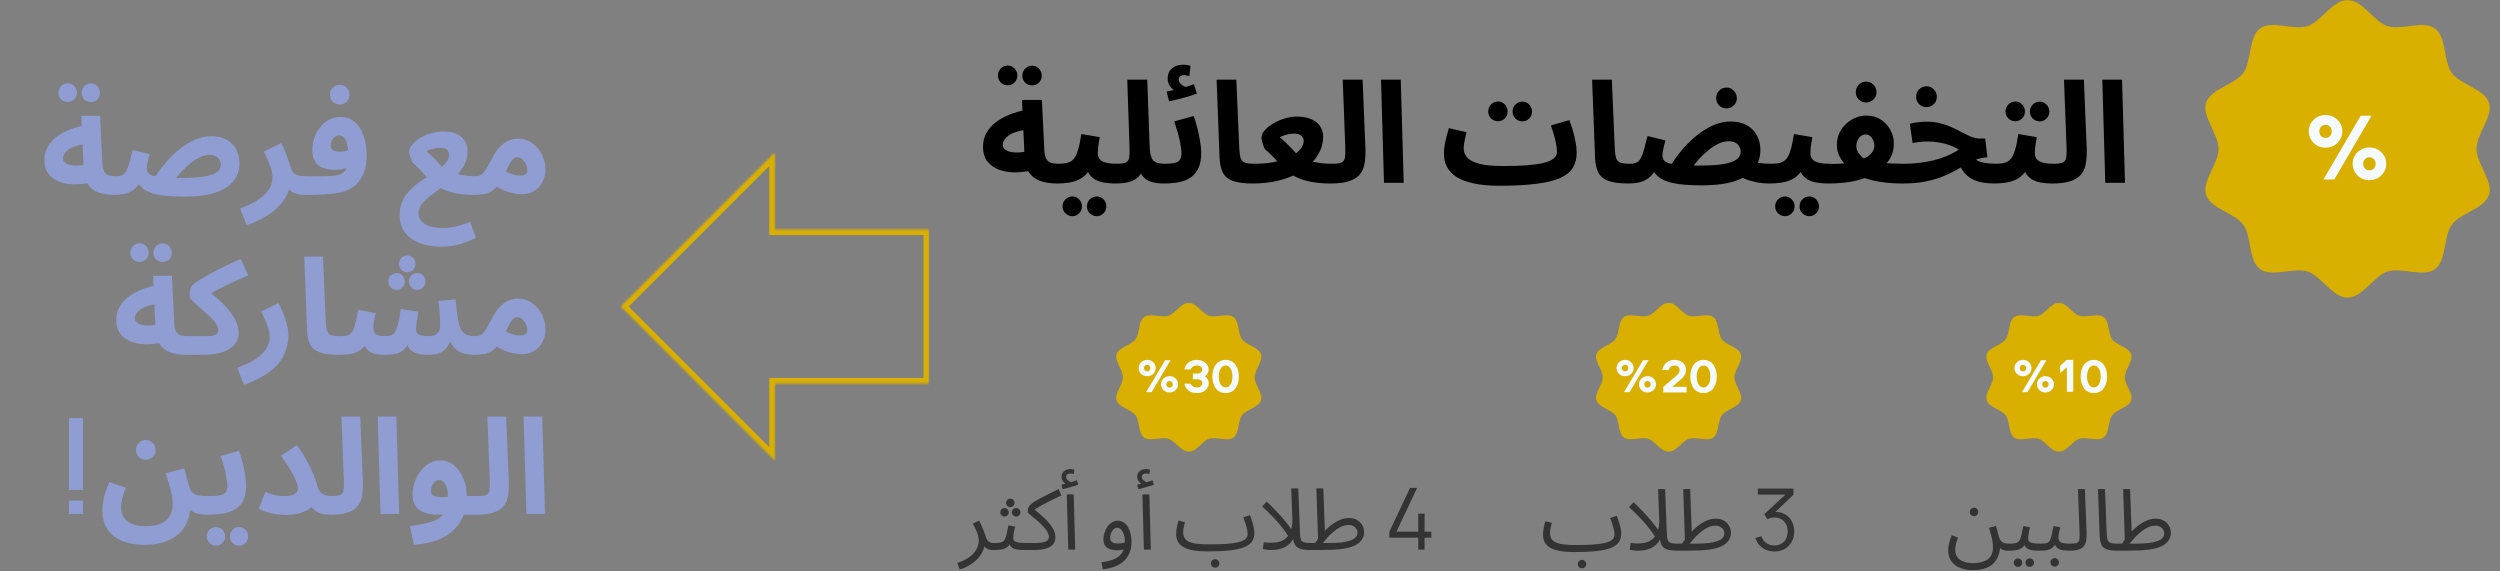 <?xml version="1.0" encoding="UTF-8"?> <svg xmlns="http://www.w3.org/2000/svg" width="1313" height="300" viewBox="0 0 1313 300" fill="none"><rect x="0" y="0" width="1313" height="300" fill="#808080" stroke="none"/><path d="M60.336 102.35C57.023 102.35 54.153 101.93 51.726 101.09C49.346 100.203 47.503 98.803 46.196 96.89C44.889 94.93 44.143 92.317 43.956 89.05L42.696 60.84H52.566L53.756 85.62C53.849 87.533 54.153 89.003 54.666 90.03C55.226 91.01 56.019 91.687 57.046 92.06C58.073 92.387 59.403 92.55 61.036 92.55C62.809 92.55 64.069 93.017 64.816 93.95C65.563 94.837 65.936 95.957 65.936 97.31C65.936 98.757 65.446 99.97 64.466 100.95C63.533 101.883 62.156 102.35 60.336 102.35ZM47.526 95.84C44.399 96.54 41.389 96.867 38.496 96.82C35.603 96.727 33.013 96.213 30.726 95.28C28.439 94.3 26.619 92.9 25.266 91.08C23.959 89.26 23.306 86.95 23.306 84.15C23.306 81.677 23.843 79.437 24.916 77.43C26.036 75.377 27.576 73.58 29.536 72.04C31.543 70.5 33.876 69.193 36.536 68.12C39.196 67.047 42.089 66.23 45.216 65.67L46.196 75.61C44.189 75.703 42.369 75.983 40.736 76.45C39.149 76.87 37.773 77.43 36.606 78.13C35.486 78.83 34.623 79.623 34.016 80.51C33.409 81.35 33.106 82.26 33.106 83.24C33.106 84.033 33.386 84.687 33.946 85.2C34.506 85.713 35.253 86.133 36.186 86.46C37.119 86.74 38.193 86.903 39.406 86.95C40.619 86.997 41.856 86.927 43.116 86.74C44.423 86.553 45.706 86.25 46.966 85.83L47.526 95.84ZM47.736 53.63C46.383 53.63 45.216 53.163 44.236 52.23C43.303 51.25 42.836 50.107 42.836 48.8C42.836 47.447 43.303 46.28 44.236 45.3C45.216 44.32 46.383 43.83 47.736 43.83C49.043 43.83 50.163 44.32 51.096 45.3C52.029 46.28 52.496 47.447 52.496 48.8C52.496 50.107 52.029 51.25 51.096 52.23C50.163 53.163 49.043 53.63 47.736 53.63ZM35.626 53.56C34.273 53.56 33.106 53.093 32.126 52.16C31.193 51.18 30.726 50.037 30.726 48.73C30.726 47.377 31.193 46.21 32.126 45.23C33.106 44.25 34.273 43.76 35.626 43.76C36.933 43.76 38.053 44.25 38.986 45.23C39.919 46.21 40.386 47.377 40.386 48.73C40.386 50.037 39.919 51.18 38.986 52.16C38.053 53.093 36.933 53.56 35.626 53.56ZM96.573 103.26C92.233 103.26 88.616 103.073 85.722 102.7C82.876 102.327 80.566 101.79 78.793 101.09C77.019 100.39 75.619 99.55 74.593 98.57C73.566 97.59 72.726 96.517 72.073 95.35L74.032 94.79C72.866 97.03 71.536 98.687 70.043 99.76C68.549 100.833 66.986 101.533 65.353 101.86C63.719 102.187 62.039 102.35 60.312 102.35L61.013 92.55C62.459 92.55 63.602 92.317 64.442 91.85C65.282 91.383 65.959 90.613 66.472 89.54C67.032 88.467 67.546 87.043 68.013 85.27C68.479 83.497 69.039 81.327 69.692 78.76L78.582 80.93C78.256 82.19 77.976 83.287 77.743 84.22C77.556 85.153 77.392 85.97 77.252 86.67C77.159 87.323 77.112 87.86 77.112 88.28C77.112 89.167 77.323 89.96 77.743 90.66C78.162 91.313 78.979 91.85 80.192 92.27C81.406 92.643 83.179 92.947 85.513 93.18C87.892 93.367 90.996 93.46 94.823 93.46C98.882 93.46 102.266 93.32 104.973 93.04C107.679 92.713 109.826 92.27 111.413 91.71C113.046 91.103 114.213 90.38 114.913 89.54C115.613 88.653 115.963 87.65 115.963 86.53C115.963 85.643 115.753 84.827 115.333 84.08C114.959 83.287 114.329 82.633 113.443 82.12C112.556 81.607 111.413 81.35 110.013 81.35C108.333 81.35 106.629 81.77 104.903 82.61C103.223 83.403 101.566 84.477 99.933 85.83C98.299 87.137 96.736 88.607 95.243 90.24C93.796 91.873 92.489 93.507 91.323 95.14L80.823 93.95C82.642 91.01 84.696 88.187 86.983 85.48C89.269 82.773 91.719 80.393 94.332 78.34C96.946 76.24 99.653 74.583 102.453 73.37C105.253 72.157 108.099 71.55 110.993 71.55C114.119 71.55 116.779 72.157 118.973 73.37C121.166 74.583 122.846 76.263 124.013 78.41C125.179 80.557 125.763 83.03 125.763 85.83C125.763 89.237 124.783 92.247 122.823 94.86C120.909 97.473 117.806 99.527 113.513 101.02C109.266 102.513 103.619 103.26 96.573 103.26ZM129.587 118.17L126.017 109.49C128.49 108.65 130.753 107.67 132.807 106.55C134.907 105.43 136.727 104.193 138.267 102.84C139.807 101.487 140.997 100.017 141.837 98.43C142.677 96.797 143.097 95.047 143.097 93.18C143.097 91.22 142.653 89.073 141.767 86.74C140.88 84.407 139.807 82.027 138.547 79.6L147.717 75.19C148.557 76.637 149.28 78.2 149.887 79.88C150.54 81.513 151.077 82.983 151.497 84.29C151.917 85.597 152.197 86.483 152.337 86.95C152.99 89.19 153.877 90.683 154.997 91.43C156.163 92.177 158.03 92.55 160.597 92.55C162.37 92.55 163.63 93.017 164.377 93.95C165.17 94.837 165.567 95.957 165.567 97.31C165.567 98.757 165.077 99.97 164.097 100.95C163.117 101.883 161.717 102.35 159.897 102.35C157.983 102.35 156.303 102.07 154.857 101.51C153.41 100.95 152.243 100.133 151.357 99.06C150.517 97.987 149.98 96.727 149.747 95.28L152.337 96.75C152.057 99.223 151.24 101.557 149.887 103.75C148.58 105.99 146.877 108.043 144.777 109.91C142.677 111.777 140.32 113.41 137.707 114.81C135.093 116.21 132.387 117.33 129.587 118.17ZM159.98 102.35L160.68 92.62C164.554 92.62 167.657 92.597 169.99 92.55C172.37 92.503 174.214 92.41 175.52 92.27C176.874 92.083 177.877 91.873 178.53 91.64C179.184 91.36 179.744 91.057 180.21 90.73C180.77 90.31 181.237 89.75 181.61 89.05C182.03 88.303 182.357 87.323 182.59 86.11C182.824 84.897 182.94 83.38 182.94 81.56C182.94 79.273 182.73 77.36 182.31 75.82C181.937 74.233 181.377 73.043 180.63 72.25C179.93 71.457 179.067 71.06 178.04 71.06C177.294 71.06 176.594 71.317 175.94 71.83C175.287 72.297 174.75 72.95 174.33 73.79C173.91 74.63 173.7 75.587 173.7 76.66C173.7 77.267 173.864 77.803 174.19 78.27C174.517 78.737 175.03 79.087 175.73 79.32C176.43 79.553 177.317 79.67 178.39 79.67C179.417 79.67 180.49 79.553 181.61 79.32C182.777 79.04 183.85 78.667 184.83 78.2L185.11 86.53C184.364 87.043 183.5 87.51 182.52 87.93C181.54 88.35 180.49 88.677 179.37 88.91C178.297 89.097 177.2 89.19 176.08 89.19C173.607 89.19 171.46 88.863 169.64 88.21C167.867 87.51 166.49 86.39 165.51 84.85C164.53 83.31 164.04 81.21 164.04 78.55C164.04 76.497 164.39 74.467 165.09 72.46C165.79 70.407 166.794 68.563 168.1 66.93C169.407 65.25 170.947 63.92 172.72 62.94C174.494 61.913 176.454 61.4 178.6 61.4C181.774 61.4 184.387 62.333 186.44 64.2C188.54 66.02 190.08 68.493 191.06 71.62C192.087 74.7 192.6 78.13 192.6 81.91C192.6 85.223 192.11 88.117 191.13 90.59C190.15 93.017 188.984 94.93 187.63 96.33C186.51 97.497 185.227 98.477 183.78 99.27C182.334 100.063 180.56 100.693 178.46 101.16C176.407 101.58 173.864 101.883 170.83 102.07C167.844 102.257 164.227 102.35 159.98 102.35ZM178.46 54.89C177.014 54.89 175.777 54.4 174.75 53.42C173.77 52.44 173.28 51.227 173.28 49.78C173.28 48.333 173.77 47.097 174.75 46.07C175.777 45.043 177.014 44.53 178.46 44.53C179.86 44.53 181.05 45.043 182.03 46.07C183.057 47.097 183.57 48.333 183.57 49.78C183.57 51.227 183.057 52.44 182.03 53.42C181.05 54.4 179.86 54.89 178.46 54.89ZM232.156 129.58C229.076 129.58 226.183 129.253 223.476 128.6C220.769 127.947 218.389 126.943 216.336 125.59C214.329 124.237 212.743 122.487 211.576 120.34C210.456 118.193 209.896 115.65 209.896 112.71C209.896 109.677 210.526 106.993 211.786 104.66C213.046 102.373 214.656 100.367 216.616 98.64C218.576 96.867 220.653 95.28 222.846 93.88C225.086 92.433 227.186 91.057 229.146 89.75C231.106 88.443 232.716 87.113 233.976 85.76C235.236 84.36 235.866 82.82 235.866 81.14C235.866 80.533 235.703 79.973 235.376 79.46C235.096 78.9 234.606 78.457 233.906 78.13C233.253 77.757 232.319 77.57 231.106 77.57C230.313 77.57 229.496 77.663 228.656 77.85C227.816 77.99 226.999 78.2 226.206 78.48C225.413 78.713 224.666 79.017 223.966 79.39C225.179 80.37 226.369 81.467 227.536 82.68C228.749 83.847 229.846 84.99 230.826 86.11C231.853 87.183 232.646 88.117 233.206 88.91C234.279 89.47 235.446 89.983 236.706 90.45C237.966 90.87 239.296 91.243 240.696 91.57C242.143 91.897 243.636 92.153 245.176 92.34C246.716 92.48 248.303 92.55 249.936 92.55C251.709 92.55 252.969 93.017 253.716 93.95C254.463 94.837 254.836 95.957 254.836 97.31C254.836 98.757 254.346 99.97 253.366 100.95C252.386 101.883 251.009 102.35 249.236 102.35C245.363 102.35 242.049 102.07 239.296 101.51C236.589 100.95 234.139 100.11 231.946 98.99C229.799 97.823 227.583 96.4 225.296 94.72C224.736 93.74 223.919 92.667 222.846 91.5C221.773 90.287 220.676 89.143 219.556 88.07C218.483 86.997 217.573 86.157 216.826 85.55C216.686 85.41 216.453 84.943 216.126 84.15C215.799 83.31 215.496 82.423 215.216 81.49C214.983 80.557 214.866 79.903 214.866 79.53C214.866 78.597 215.309 77.547 216.196 76.38C217.083 75.167 218.319 74.023 219.906 72.95C221.539 71.83 223.429 70.92 225.576 70.22C227.723 69.473 230.056 69.1 232.576 69.1C237.149 69.1 240.439 70.08 242.446 72.04C244.499 73.953 245.526 76.427 245.526 79.46C245.526 82.26 244.896 84.757 243.636 86.95C242.423 89.143 240.836 91.15 238.876 92.97C236.916 94.79 234.839 96.47 232.646 98.01C230.499 99.55 228.446 101.043 226.486 102.49C224.526 103.983 222.916 105.477 221.656 106.97C220.443 108.51 219.836 110.167 219.836 111.94C219.836 113.433 220.209 114.67 220.956 115.65C221.749 116.677 222.753 117.493 223.966 118.1C225.179 118.707 226.509 119.127 227.956 119.36C229.449 119.64 230.896 119.78 232.296 119.78C233.743 119.78 235.236 119.663 236.776 119.43C238.363 119.197 239.996 118.823 241.676 118.31C243.403 117.843 245.176 117.237 246.996 116.49L249.936 124.89C248.163 125.823 246.273 126.64 244.266 127.34C242.259 128.087 240.229 128.647 238.176 129.02C236.123 129.393 234.116 129.58 232.156 129.58ZM249.258 102.35L249.958 92.55C251.031 92.55 251.941 92.293 252.688 91.78C253.481 91.22 254.298 90.31 255.138 89.05C255.978 87.743 256.958 85.993 258.078 83.8C259.478 81 260.924 78.807 262.418 77.22C263.958 75.633 265.521 74.513 267.108 73.86C268.741 73.16 270.374 72.81 272.008 72.81C274.061 72.81 275.974 73.253 277.748 74.14C279.521 75.027 281.061 76.24 282.368 77.78C283.674 79.273 284.678 81 285.378 82.96C286.124 84.873 286.498 86.857 286.498 88.91C286.498 91.383 285.961 93.623 284.888 95.63C283.861 97.59 282.414 99.153 280.548 100.32C278.728 101.44 276.628 102 274.248 102C272.241 102 269.908 101.65 267.248 100.95C264.588 100.25 261.788 98.78 258.848 96.54L262.418 88.07C264.518 89.517 266.478 90.567 268.298 91.22C270.164 91.873 271.704 92.2 272.918 92.2C273.851 92.2 274.621 92.107 275.228 91.92C275.834 91.733 276.278 91.43 276.558 91.01C276.838 90.59 276.978 90.03 276.978 89.33C276.978 88.35 276.744 87.347 276.278 86.32C275.811 85.293 275.181 84.43 274.388 83.73C273.641 82.983 272.754 82.61 271.728 82.61C270.748 82.61 269.908 82.983 269.208 83.73C268.554 84.43 267.901 85.457 267.248 86.81C266.641 88.117 265.894 89.657 265.008 91.43C263.934 93.577 262.884 95.373 261.858 96.82C260.831 98.22 259.734 99.34 258.568 100.18C257.448 100.973 256.118 101.533 254.578 101.86C253.084 102.187 251.311 102.35 249.258 102.35ZM98.07 186.35C94.757 186.35 91.887 185.93 89.46 185.09C87.08 184.203 85.237 182.803 83.93 180.89C82.624 178.93 81.877 176.317 81.69 173.05L80.43 144.84H90.3L91.49 169.62C91.584 171.533 91.887 173.003 92.4 174.03C92.96 175.01 93.754 175.687 94.78 176.06C95.807 176.387 97.137 176.55 98.77 176.55C100.544 176.55 101.804 177.017 102.55 177.95C103.297 178.837 103.67 179.957 103.67 181.31C103.67 182.757 103.18 183.97 102.2 184.95C101.267 185.883 99.89 186.35 98.07 186.35ZM85.26 179.84C82.134 180.54 79.124 180.867 76.23 180.82C73.337 180.727 70.747 180.213 68.46 179.28C66.174 178.3 64.354 176.9 63 175.08C61.694 173.26 61.04 170.95 61.04 168.15C61.04 165.677 61.577 163.437 62.65 161.43C63.77 159.377 65.31 157.58 67.27 156.04C69.277 154.5 71.61 153.193 74.27 152.12C76.93 151.047 79.824 150.23 82.95 149.67L83.93 159.61C81.924 159.703 80.104 159.983 78.47 160.45C76.884 160.87 75.507 161.43 74.34 162.13C73.22 162.83 72.357 163.623 71.75 164.51C71.144 165.35 70.84 166.26 70.84 167.24C70.84 168.033 71.12 168.687 71.68 169.2C72.24 169.713 72.987 170.133 73.92 170.46C74.854 170.74 75.927 170.903 77.14 170.95C78.354 170.997 79.59 170.927 80.85 170.74C82.157 170.553 83.44 170.25 84.7 169.83L85.26 179.84ZM85.47 137.63C84.117 137.63 82.95 137.163 81.97 136.23C81.037 135.25 80.57 134.107 80.57 132.8C80.57 131.447 81.037 130.28 81.97 129.3C82.95 128.32 84.117 127.83 85.47 127.83C86.777 127.83 87.897 128.32 88.83 129.3C89.764 130.28 90.23 131.447 90.23 132.8C90.23 134.107 89.764 135.25 88.83 136.23C87.897 137.163 86.777 137.63 85.47 137.63ZM73.36 137.56C72.007 137.56 70.84 137.093 69.86 136.16C68.927 135.18 68.46 134.037 68.46 132.73C68.46 131.377 68.927 130.21 69.86 129.23C70.84 128.25 72.007 127.76 73.36 127.76C74.667 127.76 75.787 128.25 76.72 129.23C77.654 130.21 78.12 131.377 78.12 132.73C78.12 134.037 77.654 135.18 76.72 136.16C75.787 137.093 74.667 137.56 73.36 137.56ZM98.047 186.35L98.747 176.55H108.757C109.737 176.55 110.6 176.503 111.347 176.41C112.094 176.27 112.7 176.06 113.167 175.78C113.68 175.5 114.054 175.15 114.287 174.73C114.52 174.31 114.637 173.82 114.637 173.26C114.637 172.7 114.334 171.813 113.727 170.6C113.167 169.34 111.93 167.823 110.017 166.05C108.99 165.117 107.87 164.137 106.657 163.11C105.49 162.037 104.37 161.033 103.297 160.1C102.224 159.12 101.337 158.257 100.637 157.51C99.937 156.763 99.587 156.227 99.587 155.9C99.587 155.2 99.634 154.43 99.727 153.59C99.82 152.75 99.96 151.98 100.147 151.28C100.38 150.58 100.684 150.067 101.057 149.74C101.85 148.993 103.017 148.13 104.557 147.15C106.144 146.123 108.034 145.027 110.227 143.86C112.42 142.647 114.87 141.387 117.577 140.08C120.33 138.727 123.27 137.373 126.397 136.02L130.387 144.56C127.82 145.68 125.394 146.777 123.107 147.85C120.82 148.877 118.674 149.903 116.667 150.93C114.707 151.91 112.887 152.89 111.207 153.87C109.574 154.803 108.127 155.737 106.867 156.67L107.777 151.49C111.744 154.523 114.894 157.253 117.227 159.68C119.607 162.107 121.38 164.277 122.547 166.19C123.714 168.057 124.484 169.737 124.857 171.23C125.23 172.677 125.417 173.96 125.417 175.08C125.417 176.2 125.137 177.413 124.577 178.72C124.064 179.98 123.107 181.193 121.707 182.36C120.354 183.527 118.44 184.483 115.967 185.23C113.494 185.977 110.32 186.35 106.447 186.35H98.047ZM128.151 202.1L124.581 193.14C128.595 191.74 131.838 190.2 134.311 188.52C136.831 186.84 138.675 185.043 139.841 183.13C141.055 181.217 141.661 179.233 141.661 177.18C141.661 175.873 141.475 174.52 141.101 173.12C140.728 171.673 140.191 170.157 139.491 168.57C138.838 166.983 138.045 165.327 137.111 163.6L146.281 159.19C147.915 162.317 149.175 165.303 150.061 168.15C150.995 170.997 151.461 173.657 151.461 176.13C151.461 178.417 151.158 180.61 150.551 182.71C149.991 184.81 149.105 186.77 147.891 188.59C146.725 190.457 145.208 192.207 143.341 193.84C141.475 195.473 139.281 196.967 136.761 198.32C134.241 199.72 131.371 200.98 128.151 202.1ZM177.864 186.35C173.524 186.35 170.164 185.907 167.784 185.02C165.451 184.133 163.817 182.757 162.884 180.89C161.951 178.977 161.414 176.573 161.274 173.68L159.804 134.76H169.604L171.074 168.99C171.167 171.137 171.401 172.747 171.774 173.82C172.147 174.893 172.847 175.617 173.874 175.99C174.947 176.363 176.511 176.55 178.564 176.55C180.337 176.55 181.597 177.017 182.344 177.95C183.137 178.837 183.534 179.957 183.534 181.31C183.534 182.757 183.044 183.97 182.064 184.95C181.084 185.883 179.684 186.35 177.864 186.35ZM177.959 186.35L178.659 176.55C180.199 176.55 181.459 176.433 182.439 176.2C183.419 175.92 184.212 175.337 184.819 174.45C185.472 173.517 186.032 172.14 186.499 170.32C187.012 168.453 187.572 165.933 188.179 162.76L197.279 164.44C197.092 165.467 196.836 166.75 196.509 168.29C196.229 169.83 196.089 171.16 196.089 172.28C196.089 173.167 196.252 173.937 196.579 174.59C196.952 175.197 197.559 175.687 198.399 176.06C199.286 176.387 200.499 176.55 202.039 176.55C203.252 176.55 204.279 176.433 205.119 176.2C206.006 175.92 206.752 175.337 207.359 174.45C208.012 173.517 208.572 172.093 209.039 170.18C209.552 168.22 210.042 165.583 210.509 162.27L219.749 163.74C219.562 164.813 219.376 165.957 219.189 167.17C219.002 168.383 218.839 169.503 218.699 170.53C218.559 171.557 218.489 172.397 218.489 173.05C218.489 173.657 218.652 174.24 218.979 174.8C219.352 175.313 220.006 175.733 220.939 176.06C221.919 176.387 223.272 176.55 224.999 176.55C227.099 176.55 228.639 176.107 229.619 175.22C230.646 174.287 231.159 172.887 231.159 171.02C231.159 169.947 231.136 168.803 231.089 167.59C231.042 166.33 230.949 164.93 230.809 163.39C230.716 161.803 230.529 160.007 230.249 158L239.279 157.3C239.606 161.313 239.979 164.58 240.399 167.1C240.819 169.62 241.379 171.58 242.079 172.98C242.826 174.333 243.806 175.267 245.019 175.78C246.279 176.293 247.912 176.55 249.919 176.55C251.692 176.55 252.952 177.017 253.699 177.95C254.492 178.837 254.889 179.957 254.889 181.31C254.889 182.757 254.399 183.97 253.419 184.95C252.486 185.883 251.086 186.35 249.219 186.35C247.959 186.35 246.652 186.233 245.299 186C243.946 185.813 242.639 185.417 241.379 184.81C240.119 184.157 238.999 183.223 238.019 182.01C237.039 180.797 236.269 179.187 235.709 177.18L236.969 177.6C236.316 179.933 235.429 181.73 234.309 182.99C233.189 184.25 231.812 185.137 230.179 185.65C228.546 186.117 226.586 186.35 224.299 186.35C222.199 186.35 220.332 186.07 218.699 185.51C217.066 184.95 215.759 184.04 214.779 182.78C213.846 181.473 213.356 179.723 213.309 177.53H215.689C214.756 180.143 213.682 182.08 212.469 183.34C211.256 184.6 209.786 185.417 208.059 185.79C206.332 186.163 204.162 186.35 201.549 186.35C199.962 186.35 198.399 186.187 196.859 185.86C195.319 185.487 193.942 184.67 192.729 183.41C191.516 182.103 190.629 180.05 190.069 177.25L193.849 177.11C192.869 179.863 191.586 181.893 189.999 183.2C188.459 184.507 186.686 185.37 184.679 185.79C182.672 186.163 180.432 186.35 177.959 186.35ZM213.869 143.02C212.702 143.02 211.676 142.577 210.789 141.69C209.949 140.803 209.529 139.753 209.529 138.54C209.529 137.327 209.949 136.3 210.789 135.46C211.676 134.62 212.702 134.2 213.869 134.2C215.082 134.2 216.109 134.62 216.949 135.46C217.789 136.3 218.209 137.327 218.209 138.54C218.209 139.753 217.789 140.803 216.949 141.69C216.109 142.577 215.082 143.02 213.869 143.02ZM208.269 152.26C207.102 152.26 206.076 151.817 205.189 150.93C204.349 150.043 203.929 148.993 203.929 147.78C203.929 146.567 204.349 145.54 205.189 144.7C206.076 143.86 207.102 143.44 208.269 143.44C209.482 143.44 210.509 143.86 211.349 144.7C212.189 145.54 212.609 146.567 212.609 147.78C212.609 148.993 212.189 150.043 211.349 150.93C210.509 151.817 209.482 152.26 208.269 152.26ZM219.119 152.26C217.952 152.26 216.926 151.817 216.039 150.93C215.199 150.043 214.779 148.993 214.779 147.78C214.779 146.567 215.199 145.54 216.039 144.7C216.926 143.86 217.952 143.44 219.119 143.44C220.332 143.44 221.359 143.86 222.199 144.7C223.039 145.54 223.459 146.567 223.459 147.78C223.459 148.993 223.039 150.043 222.199 150.93C221.359 151.817 220.332 152.26 219.119 152.26ZM249.258 186.35L249.958 176.55C251.031 176.55 251.941 176.293 252.688 175.78C253.481 175.22 254.298 174.31 255.138 173.05C255.978 171.743 256.958 169.993 258.078 167.8C259.478 165 260.924 162.807 262.418 161.22C263.958 159.633 265.521 158.513 267.108 157.86C268.741 157.16 270.374 156.81 272.008 156.81C274.061 156.81 275.974 157.253 277.748 158.14C279.521 159.027 281.061 160.24 282.368 161.78C283.674 163.273 284.678 165 285.378 166.96C286.124 168.873 286.498 170.857 286.498 172.91C286.498 175.383 285.961 177.623 284.888 179.63C283.861 181.59 282.414 183.153 280.548 184.32C278.728 185.44 276.628 186 274.248 186C272.241 186 269.908 185.65 267.248 184.95C264.588 184.25 261.788 182.78 258.848 180.54L262.418 172.07C264.518 173.517 266.478 174.567 268.298 175.22C270.164 175.873 271.704 176.2 272.918 176.2C273.851 176.2 274.621 176.107 275.228 175.92C275.834 175.733 276.278 175.43 276.558 175.01C276.838 174.59 276.978 174.03 276.978 173.33C276.978 172.35 276.744 171.347 276.278 170.32C275.811 169.293 275.181 168.43 274.388 167.73C273.641 166.983 272.754 166.61 271.728 166.61C270.748 166.61 269.908 166.983 269.208 167.73C268.554 168.43 267.901 169.457 267.248 170.81C266.641 172.117 265.894 173.657 265.008 175.43C263.934 177.577 262.884 179.373 261.858 180.82C260.831 182.22 259.734 183.34 258.568 184.18C257.448 184.973 256.118 185.533 254.578 185.86C253.084 186.187 251.311 186.35 249.258 186.35ZM36.242 270V262.895H43.557V270H36.242ZM36.242 257.4V219.6H43.557V257.4H36.242ZM53.793 268.04C53.793 266.407 54.003 264.377 54.423 261.95C54.889 259.477 55.893 256.537 57.433 253.13L66.043 256.14C65.249 258.333 64.643 260.223 64.223 261.81C63.803 263.35 63.593 264.867 63.593 266.36C63.593 268.46 64.059 270.257 64.993 271.75C65.973 273.243 67.396 274.387 69.263 275.18C71.176 275.973 73.509 276.37 76.263 276.37C79.063 276.37 81.396 276.067 83.263 275.46C85.129 274.853 86.599 273.99 87.673 272.87C88.746 271.797 89.516 270.537 89.983 269.09C90.449 267.643 90.683 266.08 90.683 264.4C90.683 263.093 90.519 261.623 90.193 259.99C89.913 258.357 89.493 256.583 88.933 254.67C88.373 252.71 87.743 250.657 87.043 248.51L96.843 245.99C97.309 247.763 97.683 249.28 97.963 250.54C98.289 251.8 98.569 252.85 98.803 253.69C99.036 254.483 99.223 255.137 99.363 255.65C99.829 257.05 100.459 258.1 101.253 258.8C102.046 259.5 103.073 259.967 104.333 260.2C105.639 260.433 107.203 260.55 109.023 260.55C110.796 260.55 112.056 261.017 112.803 261.95C113.549 262.837 113.923 263.957 113.923 265.31C113.923 266.757 113.433 267.97 112.453 268.95C111.473 269.883 110.096 270.35 108.323 270.35C106.736 270.35 105.149 270.14 103.563 269.72C102.023 269.253 100.693 268.507 99.573 267.48C98.453 266.453 97.729 265.077 97.403 263.35L99.993 266.15C99.899 269.323 99.269 272.147 98.103 274.62C96.936 277.093 95.303 279.193 93.203 280.92C91.149 282.647 88.653 283.953 85.713 284.84C82.819 285.727 79.576 286.17 75.983 286.17C72.856 286.17 69.939 285.82 67.233 285.12C64.573 284.467 62.216 283.393 60.163 281.9C58.156 280.453 56.593 278.587 55.473 276.3C54.353 274.013 53.793 271.26 53.793 268.04ZM76.613 241.44C75.166 241.44 73.929 240.95 72.903 239.97C71.923 238.99 71.433 237.777 71.433 236.33C71.433 234.883 71.923 233.647 72.903 232.62C73.929 231.593 75.166 231.08 76.613 231.08C78.013 231.08 79.203 231.593 80.183 232.62C81.209 233.647 81.723 234.883 81.723 236.33C81.723 237.777 81.209 238.99 80.183 239.97C79.203 240.95 78.013 241.44 76.613 241.44ZM108.301 270.35L109.001 260.55C111.801 260.55 113.947 260.41 115.441 260.13C116.934 259.85 117.961 259.337 118.521 258.59C119.127 257.797 119.431 256.677 119.431 255.23C119.431 253.923 119.244 252.36 118.871 250.54C118.544 248.72 118.101 246.83 117.541 244.87C117.027 242.91 116.467 241.113 115.861 239.48L125.521 236.82C126.127 238.407 126.711 240.25 127.271 242.35C127.831 244.45 128.297 246.62 128.671 248.86C129.044 251.053 129.231 253.177 129.231 255.23C129.231 258.403 128.717 260.993 127.691 263C126.664 264.96 125.217 266.477 123.351 267.55C121.531 268.623 119.337 269.37 116.771 269.79C114.204 270.163 111.381 270.35 108.301 270.35ZM125.591 286.59C124.237 286.59 123.071 286.1 122.091 285.12C121.157 284.187 120.691 283.067 120.691 281.76C120.691 280.407 121.157 279.24 122.091 278.26C123.071 277.28 124.237 276.79 125.591 276.79C126.897 276.79 128.017 277.28 128.951 278.26C129.884 279.24 130.351 280.407 130.351 281.76C130.351 283.067 129.884 284.187 128.951 285.12C128.017 286.1 126.897 286.59 125.591 286.59ZM113.481 286.59C112.127 286.59 110.961 286.1 109.981 285.12C109.047 284.187 108.581 283.067 108.581 281.76C108.581 280.407 109.047 279.24 109.981 278.26C110.961 277.28 112.127 276.79 113.481 276.79C114.787 276.79 115.907 277.28 116.841 278.26C117.774 279.24 118.241 280.407 118.241 281.76C118.241 283.067 117.774 284.187 116.841 285.12C115.907 286.1 114.787 286.59 113.481 286.59ZM148.717 260.55C150.817 260.55 152.427 260.363 153.547 259.99C154.667 259.617 155.437 259.127 155.857 258.52C156.277 257.913 156.487 257.26 156.487 256.56C156.487 255.44 156.16 254.133 155.507 252.64C154.9 251.147 154.13 249.583 153.197 247.95C152.264 246.317 151.284 244.753 150.257 243.26C149.277 241.767 148.39 240.46 147.597 239.34L155.927 233.81C157.934 236.517 159.66 239.2 161.107 241.86C162.554 244.473 163.72 246.9 164.607 249.14C165.54 251.38 166.194 253.293 166.567 254.88C166.94 256.373 167.5 257.54 168.247 258.38C169.04 259.173 169.95 259.733 170.977 260.06C172.004 260.387 173.03 260.55 174.057 260.55C175.83 260.55 177.09 261.017 177.837 261.95C178.63 262.837 179.027 263.957 179.027 265.31C179.027 266.757 178.537 267.97 177.557 268.95C176.624 269.883 175.224 270.35 173.357 270.35C171.304 270.35 169.507 270.07 167.967 269.51C166.427 268.95 165.12 268.063 164.047 266.85C162.974 265.637 162.064 264.097 161.317 262.23L165.587 263.14C165.214 264.447 164.35 265.66 162.997 266.78C161.69 267.853 159.94 268.74 157.747 269.44C155.6 270.093 153.057 270.42 150.117 270.42C148.717 270.42 147.154 270.303 145.427 270.07C143.747 269.837 142.067 269.487 140.387 269.02C138.754 268.553 137.26 267.947 135.907 267.2L139.337 258.31C141.064 259.057 142.72 259.617 144.307 259.99C145.94 260.363 147.41 260.55 148.717 260.55ZM173.447 270.35L174.147 260.55C176.294 260.55 177.834 260.34 178.767 259.92C179.701 259.453 180.261 258.613 180.447 257.4C180.634 256.14 180.681 254.32 180.587 251.94L179.327 218.76H189.197L190.597 252.64C190.691 255.347 190.574 257.797 190.247 259.99C189.967 262.137 189.244 263.98 188.077 265.52C186.957 267.06 185.207 268.25 182.827 269.09C180.494 269.93 177.367 270.35 173.447 270.35ZM199.829 270L198.359 218.76H208.159L209.629 270H199.829ZM217.359 286.1L215.329 276.3C218.642 275.88 221.536 275.367 224.009 274.76C226.482 274.2 228.559 273.407 230.239 272.38C231.919 271.353 233.179 269.953 234.019 268.18C234.859 266.36 235.279 264.027 235.279 261.18C235.279 258.427 234.859 256.233 234.019 254.6C233.179 252.967 232.059 252.15 230.659 252.15C229.679 252.15 228.862 252.5 228.209 253.2C227.556 253.853 227.066 254.647 226.739 255.58C226.459 256.467 226.319 257.26 226.319 257.96C226.319 258.38 226.436 258.823 226.669 259.29C226.902 259.757 227.416 260.153 228.209 260.48C229.002 260.807 230.239 260.993 231.919 261.04C233.646 261.087 235.979 260.923 238.919 260.55H250.679C252.452 260.55 253.712 261.017 254.459 261.95C255.252 262.837 255.649 263.957 255.649 265.31C255.649 266.757 255.159 267.97 254.179 268.95C253.199 269.883 251.799 270.35 249.979 270.35H230.729C227.789 270.35 225.269 270 223.169 269.3C221.069 268.6 219.459 267.48 218.339 265.94C217.219 264.353 216.659 262.253 216.659 259.64C216.659 257.54 217.009 255.44 217.709 253.34C218.456 251.24 219.482 249.327 220.789 247.6C222.096 245.827 223.612 244.427 225.339 243.4C227.112 242.327 229.026 241.79 231.079 241.79C233.879 241.79 236.329 242.653 238.429 244.38C240.529 246.107 242.162 248.393 243.329 251.24C244.542 254.087 245.149 257.19 245.149 260.55C245.149 265.823 244.029 270.303 241.789 273.99C239.549 277.677 236.352 280.523 232.199 282.53C228.046 284.583 223.099 285.773 217.359 286.1ZM250.078 270.35L250.778 260.55C252.925 260.55 254.465 260.34 255.398 259.92C256.331 259.453 256.891 258.613 257.078 257.4C257.265 256.14 257.311 254.32 257.218 251.94L255.958 218.76H265.828L267.228 252.64C267.321 255.347 267.205 257.797 266.878 259.99C266.598 262.137 265.875 263.98 264.708 265.52C263.588 267.06 261.838 268.25 259.458 269.09C257.125 269.93 253.998 270.35 250.078 270.35ZM276.459 270L274.989 218.76H284.789L286.259 270H276.459Z" fill="#8F9DD3"></path><path d="M555.414 96.37C551.911 96.37 548.877 95.926 546.312 95.038C543.796 94.101 541.847 92.621 540.466 90.598C539.084 88.526 538.295 85.763 538.098 82.31L536.766 52.488H547.2L548.458 78.684C548.556 80.707 548.877 82.261 549.42 83.346C550.012 84.382 550.85 85.097 551.936 85.492C553.021 85.837 554.427 86.01 556.154 86.01C558.028 86.01 559.36 86.503 560.15 87.49C560.939 88.427 561.334 89.611 561.334 91.042C561.334 92.571 560.816 93.854 559.78 94.89C558.793 95.877 557.338 96.37 555.414 96.37ZM541.872 89.488C538.566 90.228 535.384 90.573 532.326 90.524C529.267 90.425 526.529 89.883 524.112 88.896C521.694 87.86 519.77 86.38 518.34 84.456C516.958 82.532 516.268 80.09 516.268 77.13C516.268 74.515 516.835 72.147 517.97 70.026C519.154 67.855 520.782 65.956 522.854 64.328C524.975 62.7 527.442 61.319 530.254 60.184C533.066 59.049 536.124 58.186 539.43 57.594L540.466 68.102C538.344 68.201 536.42 68.497 534.694 68.99C533.016 69.434 531.561 70.026 530.328 70.766C529.144 71.506 528.231 72.345 527.59 73.282C526.948 74.17 526.628 75.132 526.628 76.168C526.628 77.007 526.924 77.697 527.516 78.24C528.108 78.783 528.897 79.227 529.884 79.572C530.87 79.868 532.005 80.041 533.288 80.09C534.57 80.139 535.878 80.065 537.21 79.868C538.591 79.671 539.948 79.35 541.28 78.906L541.872 89.488ZM542.094 44.866C540.663 44.866 539.43 44.373 538.394 43.386C537.407 42.35 536.914 41.141 536.914 39.76C536.914 38.329 537.407 37.096 538.394 36.06C539.43 35.024 540.663 34.506 542.094 34.506C543.475 34.506 544.659 35.024 545.646 36.06C546.632 37.096 547.126 38.329 547.126 39.76C547.126 41.141 546.632 42.35 545.646 43.386C544.659 44.373 543.475 44.866 542.094 44.866ZM529.292 44.792C527.861 44.792 526.628 44.299 525.592 43.312C524.605 42.276 524.112 41.067 524.112 39.686C524.112 38.255 524.605 37.022 525.592 35.986C526.628 34.95 527.861 34.432 529.292 34.432C530.673 34.432 531.857 34.95 532.844 35.986C533.83 37.022 534.324 38.255 534.324 39.686C534.324 41.067 533.83 42.276 532.844 43.312C531.857 44.299 530.673 44.792 529.292 44.792ZM555.389 96.37L556.129 86.01C557.905 86.01 559.434 85.837 560.717 85.492C561.999 85.147 563.085 84.456 563.973 83.42C564.861 82.335 565.601 80.756 566.193 78.684C566.834 76.612 567.401 73.849 567.895 70.396L577.589 72.024C577.49 72.764 577.342 73.627 577.145 74.614C576.997 75.601 576.849 76.612 576.701 77.648C576.602 78.635 576.553 79.572 576.553 80.46C576.553 81.348 576.725 82.137 577.071 82.828C577.416 83.519 577.959 84.111 578.699 84.604C579.488 85.048 580.499 85.393 581.733 85.64C583.015 85.887 584.569 86.01 586.395 86.01C588.269 86.01 589.601 86.503 590.391 87.49C591.18 88.427 591.575 89.611 591.575 91.042C591.575 92.571 591.057 93.854 590.021 94.89C589.034 95.877 587.579 96.37 585.655 96.37C583.435 96.37 581.412 96.197 579.587 95.852C577.811 95.507 576.257 94.939 574.925 94.15C573.642 93.311 572.581 92.226 571.743 90.894C570.953 89.513 570.46 87.835 570.263 85.862H573.815C572.927 88.23 571.792 90.129 570.411 91.56C569.079 92.941 567.574 93.977 565.897 94.668C564.219 95.359 562.468 95.803 560.643 96C558.867 96.247 557.115 96.37 555.389 96.37ZM576.035 113.538C574.604 113.538 573.371 113.02 572.335 111.984C571.348 110.997 570.855 109.813 570.855 108.432C570.855 107.001 571.348 105.768 572.335 104.732C573.371 103.696 574.604 103.178 576.035 103.178C577.416 103.178 578.6 103.696 579.587 104.732C580.573 105.768 581.067 107.001 581.067 108.432C581.067 109.813 580.573 110.997 579.587 111.984C578.6 113.02 577.416 113.538 576.035 113.538ZM563.233 113.538C561.802 113.538 560.569 113.02 559.533 111.984C558.546 110.997 558.053 109.813 558.053 108.432C558.053 107.001 558.546 105.768 559.533 104.732C560.569 103.696 561.802 103.178 563.233 103.178C564.614 103.178 565.798 103.696 566.785 104.732C567.771 105.768 568.265 107.001 568.265 108.432C568.265 109.813 567.771 110.997 566.785 111.984C565.798 113.02 564.614 113.538 563.233 113.538ZM585.668 96.37L586.408 86.01C588.727 86.01 590.355 85.788 591.292 85.344C592.279 84.851 592.871 83.963 593.068 82.68C593.265 81.348 593.315 79.424 593.216 76.908L592.032 41.832H602.54L603.798 76.834C603.897 79.301 604.193 81.2 604.686 82.532C605.179 83.864 605.993 84.777 607.128 85.27C608.312 85.763 609.891 86.01 611.864 86.01C613.739 86.01 615.071 86.503 615.86 87.49C616.649 88.427 617.044 89.611 617.044 91.042C617.044 92.571 616.526 93.854 615.49 94.89C614.454 95.877 612.999 96.37 611.124 96.37C608.953 96.37 606.931 96.123 605.056 95.63C603.181 95.137 601.627 94.199 600.394 92.818C599.161 91.437 598.347 89.439 597.952 86.824L601.208 86.898C600.369 89.463 599.284 91.437 597.952 92.818C596.62 94.15 594.943 95.087 592.92 95.63C590.947 96.123 588.529 96.37 585.668 96.37ZM611.106 96.37L611.846 86.01C614.016 86.01 615.718 85.862 616.952 85.566C618.234 85.27 619.147 84.727 619.69 83.938C620.232 83.099 620.504 81.915 620.504 80.386C620.504 79.005 620.306 77.352 619.912 75.428C619.566 73.504 619.098 71.506 618.506 69.434C617.914 67.362 617.322 65.463 616.73 63.736L626.942 60.924C627.534 62.601 628.126 64.55 628.718 66.77C629.31 68.99 629.803 71.284 630.198 73.652C630.642 75.971 630.864 78.215 630.864 80.386C630.864 83.099 630.518 85.393 629.828 87.268C629.137 89.093 628.175 90.623 626.942 91.856C625.758 93.04 624.327 93.977 622.65 94.668C621.022 95.309 619.221 95.753 617.248 96C615.274 96.247 613.227 96.37 611.106 96.37ZM613.992 53.228L612.734 48.048C614.46 47.752 615.743 47.505 616.582 47.308C617.47 47.111 618.407 46.889 619.394 46.642L618.654 48.492C617.371 48.048 616.138 47.185 614.954 45.902C613.819 44.57 613.252 43.065 613.252 41.388C613.252 39.612 613.646 38.181 614.436 37.096C615.225 36.011 616.236 35.221 617.47 34.728C618.703 34.235 619.986 33.988 621.318 33.988C622.058 33.988 622.748 34.037 623.39 34.136C624.08 34.235 624.697 34.383 625.24 34.58L624.648 39.908C624.154 39.809 623.661 39.711 623.168 39.612C622.674 39.513 622.132 39.464 621.54 39.464C620.898 39.464 620.306 39.686 619.764 40.13C619.27 40.525 619.024 41.018 619.024 41.61C619.024 42.449 619.32 43.189 619.912 43.83C620.504 44.471 621.194 44.989 621.984 45.384C622.822 45.729 623.513 45.927 624.056 45.976L619.986 46.42C621.318 46.075 622.576 45.729 623.76 45.384C624.944 44.989 626.054 44.595 627.09 44.2L628.57 49.158C627.336 49.602 625.881 50.095 624.204 50.638C622.576 51.131 620.874 51.6 619.098 52.044C617.371 52.488 615.669 52.883 613.992 53.228ZM658.05 96.37C653.462 96.37 649.91 95.901 647.394 94.964C644.927 94.027 643.201 92.571 642.214 90.598C641.227 88.575 640.66 86.035 640.512 82.976L638.958 41.832H649.318L650.872 78.018C650.971 80.287 651.217 81.989 651.612 83.124C652.007 84.259 652.747 85.023 653.832 85.418C654.967 85.813 656.619 86.01 658.79 86.01C660.665 86.01 661.997 86.503 662.786 87.49C663.625 88.427 664.044 89.611 664.044 91.042C664.044 92.571 663.526 93.854 662.49 94.89C661.454 95.877 659.974 96.37 658.05 96.37ZM657.854 96.37L658.594 86.01C662.048 86.01 665.156 85.788 667.918 85.344C670.681 84.851 673.098 84.209 675.17 83.42C677.292 82.631 679.043 81.718 680.424 80.682C681.855 79.646 682.916 78.561 683.606 77.426C684.346 76.242 684.716 75.083 684.716 73.948C684.716 73.307 684.544 72.715 684.198 72.172C683.902 71.58 683.384 71.111 682.644 70.766C681.904 70.371 680.893 70.174 679.61 70.174C678.969 70.174 678.204 70.248 677.316 70.396C676.428 70.544 675.54 70.766 674.652 71.062C673.764 71.309 672.926 71.654 672.136 72.098C673.172 72.887 674.307 73.899 675.54 75.132C676.774 76.316 678.007 77.574 679.24 78.906C680.474 80.189 681.534 81.447 682.422 82.68C683.458 83.124 684.593 83.568 685.826 84.012C687.109 84.407 688.49 84.752 689.97 85.048C691.45 85.344 693.004 85.591 694.632 85.788C696.26 85.936 697.938 86.01 699.664 86.01C701.539 86.01 702.871 86.503 703.66 87.49C704.499 88.427 704.918 89.611 704.918 91.042C704.918 92.571 704.4 93.854 703.364 94.89C702.328 95.877 700.848 96.37 698.924 96.37C694.978 96.37 691.475 96.074 688.416 95.482C685.358 94.841 682.62 93.928 680.202 92.744C677.834 91.511 675.614 90.031 673.542 88.304C672.95 87.268 672.112 86.158 671.026 84.974C669.99 83.741 668.88 82.557 667.696 81.422C666.562 80.287 665.526 79.35 664.588 78.61C664.342 78.413 664.046 77.895 663.7 77.056C663.404 76.168 663.133 75.255 662.886 74.318C662.64 73.331 662.516 72.641 662.516 72.246C662.516 71.111 663.034 69.903 664.07 68.62C665.156 67.337 666.586 66.153 668.362 65.068C670.188 63.933 672.186 63.021 674.356 62.33C676.576 61.59 678.821 61.22 681.09 61.22C684.149 61.22 686.69 61.689 688.712 62.626C690.784 63.514 692.338 64.772 693.374 66.4C694.41 67.979 694.928 69.829 694.928 71.95C694.928 74.318 694.41 76.686 693.374 79.054C692.338 81.373 690.809 83.568 688.786 85.64C686.813 87.712 684.322 89.562 681.312 91.19C678.352 92.769 674.899 94.027 670.952 94.964C667.055 95.901 662.689 96.37 657.854 96.37ZM698.981 96.37L699.721 86.01C701.99 86.01 703.618 85.788 704.605 85.344C705.591 84.851 706.183 83.963 706.381 82.68C706.578 81.348 706.627 79.424 706.529 76.908L705.197 41.832H715.631L717.111 77.648C717.209 80.509 717.086 83.099 716.741 85.418C716.445 87.687 715.68 89.636 714.447 91.264C713.263 92.892 711.413 94.15 708.897 95.038C706.43 95.926 703.125 96.37 698.981 96.37ZM726.869 96L725.315 41.832H735.675L737.229 96H726.869ZM787.448 97.554L789.372 87.194C794.157 87.194 798.326 87.071 801.878 86.824C805.43 86.528 808.365 86.109 810.684 85.566C813.052 84.974 814.803 84.209 815.938 83.272C817.122 82.335 817.714 81.2 817.714 79.868C817.714 78.092 817.418 75.971 816.826 73.504C816.234 70.988 815.469 68.447 814.532 65.882L824.226 63.07C824.867 64.747 825.484 66.597 826.076 68.62C826.668 70.593 827.137 72.591 827.482 74.614C827.877 76.587 828.074 78.437 828.074 80.164C828.074 83.223 827.408 85.862 826.076 88.082C824.744 90.253 822.524 92.053 819.416 93.484C816.357 94.865 812.213 95.877 806.984 96.518C801.755 97.209 795.243 97.554 787.448 97.554ZM787.374 97.554C782.046 97.554 777.532 97.135 773.832 96.296C770.181 95.507 767.197 94.372 764.878 92.892C762.609 91.363 760.956 89.587 759.92 87.564C758.884 85.541 758.366 83.321 758.366 80.904C758.366 79.325 758.489 77.747 758.736 76.168C759.032 74.54 759.377 72.961 759.772 71.432C760.216 69.903 760.611 68.521 760.956 67.288L770.206 69.434C770.009 70.322 769.787 71.284 769.54 72.32C769.293 73.356 769.096 74.367 768.948 75.354C768.8 76.291 768.726 77.155 768.726 77.944C768.726 79.769 769.367 81.397 770.65 82.828C771.982 84.209 774.153 85.295 777.162 86.084C780.171 86.824 784.217 87.194 789.298 87.194L790.778 95.186L787.374 97.554ZM799.584 63.736C798.153 63.736 796.92 63.243 795.884 62.256C794.897 61.22 794.404 60.011 794.404 58.63C794.404 57.199 794.897 55.966 795.884 54.93C796.92 53.894 798.153 53.376 799.584 53.376C800.965 53.376 802.149 53.894 803.136 54.93C804.123 55.966 804.616 57.199 804.616 58.63C804.616 60.011 804.123 61.22 803.136 62.256C802.149 63.243 800.965 63.736 799.584 63.736ZM786.782 63.662C785.351 63.662 784.118 63.169 783.082 62.182C782.095 61.146 781.602 59.937 781.602 58.556C781.602 57.125 782.095 55.892 783.082 54.856C784.118 53.82 785.351 53.302 786.782 53.302C788.163 53.302 789.347 53.82 790.334 54.856C791.321 55.892 791.814 57.125 791.814 58.556C791.814 59.937 791.321 61.146 790.334 62.182C789.347 63.169 788.163 63.662 786.782 63.662ZM855.263 96.37C850.675 96.37 847.123 95.901 844.607 94.964C842.14 94.027 840.413 92.571 839.427 90.598C838.44 88.575 837.873 86.035 837.725 82.976L836.171 41.832H846.531L848.085 78.018C848.183 80.287 848.43 81.989 848.825 83.124C849.219 84.259 849.959 85.023 851.045 85.418C852.179 85.813 853.832 86.01 856.003 86.01C857.877 86.01 859.209 86.503 859.999 87.49C860.837 88.427 861.257 89.611 861.257 91.042C861.257 92.571 860.739 93.854 859.703 94.89C858.667 95.877 857.187 96.37 855.263 96.37ZM929.585 96.37C927.069 96.37 924.652 96.148 922.333 95.704C920.015 95.211 917.918 94.569 916.043 93.78C914.218 92.991 912.713 92.103 911.529 91.116L918.189 83.938C919.965 84.678 921.791 85.221 923.665 85.566C925.54 85.862 927.76 86.01 930.325 86.01C932.2 86.01 933.532 86.503 934.321 87.49C935.16 88.427 935.579 89.611 935.579 91.042C935.579 92.571 935.061 93.854 934.025 94.89C932.989 95.877 931.509 96.37 929.585 96.37ZM893.695 97.332C889.107 97.332 885.284 97.135 882.225 96.74C879.216 96.345 876.774 95.778 874.899 95.038C873.025 94.298 871.545 93.41 870.459 92.374C869.374 91.338 868.486 90.203 867.795 88.97L869.867 88.378C868.634 90.746 867.228 92.497 865.649 93.632C864.071 94.767 862.418 95.507 860.691 95.852C858.965 96.197 857.189 96.37 855.363 96.37L856.103 86.01C857.633 86.01 858.841 85.763 859.729 85.27C860.617 84.777 861.333 83.963 861.875 82.828C862.467 81.693 863.01 80.189 863.503 78.314C863.997 76.439 864.589 74.145 865.279 71.432L874.677 73.726C874.332 75.058 874.036 76.217 873.789 77.204C873.592 78.191 873.419 79.054 873.271 79.794C873.173 80.485 873.123 81.052 873.123 81.496C873.123 82.433 873.345 83.272 873.789 84.012C874.233 84.703 875.097 85.27 876.379 85.714C877.662 86.109 879.537 86.429 882.003 86.676C884.519 86.873 887.8 86.972 891.845 86.972C896.137 86.972 899.714 86.824 902.575 86.528C905.437 86.183 907.706 85.714 909.383 85.122C911.11 84.481 912.343 83.716 913.083 82.828C913.823 81.891 914.193 80.83 914.193 79.646C914.193 78.709 913.971 77.845 913.527 77.056C913.133 76.217 912.467 75.527 911.529 74.984C910.592 74.441 909.383 74.17 907.903 74.17C906.127 74.17 904.327 74.614 902.501 75.502C900.725 76.341 898.974 77.475 897.247 78.906C895.521 80.287 893.868 81.841 892.289 83.568C890.76 85.295 889.379 87.021 888.145 88.748L877.045 87.49C878.969 84.382 881.14 81.397 883.557 78.536C885.975 75.675 888.565 73.159 891.327 70.988C894.09 68.768 896.951 67.017 899.911 65.734C902.871 64.451 905.881 63.81 908.939 63.81C912.245 63.81 915.057 64.451 917.375 65.734C919.694 67.017 921.47 68.793 922.703 71.062C923.937 73.331 924.553 75.946 924.553 78.906C924.553 82.507 923.517 85.689 921.445 88.452C919.423 91.215 916.142 93.385 911.603 94.964C907.114 96.543 901.145 97.332 893.695 97.332ZM906.793 56.928C905.264 56.928 903.957 56.41 902.871 55.374C901.835 54.338 901.317 53.055 901.317 51.526C901.317 49.997 901.835 48.689 902.871 47.604C903.957 46.519 905.264 45.976 906.793 45.976C908.273 45.976 909.531 46.519 910.567 47.604C911.653 48.689 912.195 49.997 912.195 51.526C912.195 53.055 911.653 54.338 910.567 55.374C909.531 56.41 908.273 56.928 906.793 56.928ZM929.652 96.37L930.392 86.01C932.168 86.01 933.698 85.837 934.98 85.492C936.263 85.147 937.348 84.456 938.236 83.42C939.124 82.335 939.864 80.756 940.456 78.684C941.098 76.612 941.665 73.849 942.158 70.396L951.852 72.024C951.754 72.764 951.606 73.627 951.408 74.614C951.26 75.601 951.112 76.612 950.964 77.648C950.866 78.635 950.816 79.572 950.816 80.46C950.816 81.348 950.989 82.137 951.334 82.828C951.68 83.519 952.222 84.111 952.962 84.604C953.752 85.048 954.763 85.393 955.996 85.64C957.279 85.887 958.833 86.01 960.658 86.01C962.533 86.01 963.865 86.503 964.654 87.49C965.444 88.427 965.838 89.611 965.838 91.042C965.838 92.571 965.32 93.854 964.284 94.89C963.298 95.877 961.842 96.37 959.918 96.37C957.698 96.37 955.676 96.197 953.85 95.852C952.074 95.507 950.52 94.939 949.188 94.15C947.906 93.311 946.845 92.226 946.006 90.894C945.217 89.513 944.724 87.835 944.526 85.862H948.078C947.19 88.23 946.056 90.129 944.674 91.56C943.342 92.941 941.838 93.977 940.16 94.668C938.483 95.359 936.732 95.803 934.906 96C933.13 96.247 931.379 96.37 929.652 96.37ZM950.298 113.538C948.868 113.538 947.634 113.02 946.598 111.984C945.612 110.997 945.118 109.813 945.118 108.432C945.118 107.001 945.612 105.768 946.598 104.732C947.634 103.696 948.868 103.178 950.298 103.178C951.68 103.178 952.864 103.696 953.85 104.732C954.837 105.768 955.33 107.001 955.33 108.432C955.33 109.813 954.837 110.997 953.85 111.984C952.864 113.02 951.68 113.538 950.298 113.538ZM937.496 113.538C936.066 113.538 934.832 113.02 933.796 111.984C932.81 110.997 932.316 109.813 932.316 108.432C932.316 107.001 932.81 105.768 933.796 104.732C934.832 103.696 936.066 103.178 937.496 103.178C938.878 103.178 940.062 103.696 941.048 104.732C942.035 105.768 942.528 107.001 942.528 108.432C942.528 109.813 942.035 110.997 941.048 111.984C940.062 113.02 938.878 113.538 937.496 113.538ZM959.932 96.37L960.672 86.084C962.596 86.133 964.372 86.109 966 86.01C967.628 85.911 969.083 85.763 970.366 85.566C971.698 85.369 972.857 85.147 973.844 84.9C974.88 84.653 975.743 84.431 976.434 84.234C978.111 83.691 979.542 83.05 980.726 82.31C981.91 81.521 982.822 80.633 983.464 79.646C984.105 78.659 984.426 77.599 984.426 76.464C984.426 75.576 984.228 74.688 983.834 73.8C983.488 72.863 982.97 72.098 982.28 71.506C981.589 70.914 980.775 70.618 979.838 70.618C978.95 70.618 978.136 70.889 977.396 71.432C976.656 71.975 976.064 72.715 975.62 73.652C975.176 74.54 974.954 75.576 974.954 76.76C974.954 77.796 975.2 78.783 975.694 79.72C976.187 80.608 976.878 81.471 977.766 82.31C978.654 83.149 979.714 83.938 980.948 84.678L971.106 88.452C970.02 87.416 968.984 86.306 967.998 85.122C967.06 83.938 966.271 82.606 965.63 81.126C965.038 79.597 964.742 77.895 964.742 76.02C964.742 73.751 965.186 71.679 966.074 69.804C966.962 67.929 968.146 66.326 969.626 64.994C971.106 63.613 972.758 62.552 974.584 61.812C976.409 61.072 978.234 60.702 980.06 60.702C983.02 60.702 985.585 61.393 987.756 62.774C989.926 64.155 991.604 65.956 992.788 68.176C994.021 70.396 994.638 72.813 994.638 75.428C994.638 77.845 994.194 80.016 993.306 81.94C992.418 83.815 991.209 85.492 989.68 86.972C988.2 88.403 986.547 89.661 984.722 90.746C982.946 91.831 981.145 92.744 979.32 93.484C978.432 93.879 977.322 94.249 975.99 94.594C974.658 94.939 973.153 95.26 971.476 95.556C969.798 95.803 967.998 96 966.074 96.148C964.15 96.296 962.102 96.37 959.932 96.37ZM999.004 96.37C996.142 96.37 993.33 96.222 990.568 95.926C987.805 95.63 985.24 95.186 982.872 94.594C980.553 94.002 978.53 93.287 976.804 92.448L981.91 84.456C983.39 84.851 985.116 85.171 987.09 85.418C989.112 85.615 991.209 85.763 993.38 85.862C995.6 85.961 997.721 86.01 999.744 86.01C1001.62 86.01 1002.95 86.503 1003.74 87.49C1004.58 88.427 1005 89.611 1005 91.042C1005 92.571 1004.48 93.854 1003.44 94.89C1002.41 95.877 1000.93 96.37 999.004 96.37ZM980.134 53.82C978.604 53.82 977.297 53.302 976.212 52.266C975.176 51.23 974.658 49.947 974.658 48.418C974.658 46.889 975.176 45.581 976.212 44.496C977.297 43.411 978.604 42.868 980.134 42.868C981.614 42.868 982.872 43.411 983.908 44.496C984.993 45.581 985.536 46.889 985.536 48.418C985.536 49.947 984.993 51.23 983.908 52.266C982.872 53.302 981.614 53.82 980.134 53.82ZM1047.5 96.37C1045.23 96.37 1043.1 96.197 1041.13 95.852C1039.21 95.507 1037.43 94.915 1035.8 94.076C1034.18 93.188 1032.72 91.979 1031.44 90.45C1030.2 88.921 1029.17 86.997 1028.33 84.678L1034.18 80.016C1035.06 81.595 1036.15 82.828 1037.43 83.716C1038.71 84.555 1040.24 85.147 1042.02 85.492C1043.8 85.837 1045.87 86.01 1048.24 86.01C1050.11 86.01 1051.44 86.503 1052.23 87.49C1053.02 88.427 1053.42 89.611 1053.42 91.042C1053.42 92.571 1052.9 93.854 1051.86 94.89C1050.87 95.877 1049.42 96.37 1047.5 96.37ZM999.1 96.37L999.84 86.01C1002.5 86.01 1005.14 85.862 1007.76 85.566C1010.37 85.27 1012.91 84.826 1015.38 84.234C1017.85 83.642 1020.19 82.877 1022.41 81.94C1024.68 81.003 1026.8 79.868 1028.77 78.536C1027.29 77.648 1025.69 76.883 1023.96 76.242C1022.24 75.601 1020.39 75.132 1018.41 74.836C1016.49 74.491 1014.44 74.318 1012.27 74.318C1011.48 74.318 1010.64 74.343 1009.76 74.392C1008.92 74.441 1008.05 74.54 1007.17 74.688C1006.28 74.787 1005.39 74.935 1004.5 75.132L1003.02 64.994C1004.45 64.599 1005.96 64.328 1007.54 64.18C1009.16 63.983 1010.59 63.884 1011.83 63.884C1014.49 63.884 1016.93 64.18 1019.15 64.772C1021.42 65.364 1023.49 66.104 1025.37 66.992C1027.29 67.88 1029.07 68.768 1030.7 69.656C1032.37 70.544 1033.95 71.284 1035.43 71.876C1036.96 72.468 1038.44 72.764 1039.87 72.764H1042.61L1043.8 82.606C1041.67 82.705 1039.68 83.124 1037.8 83.864C1035.98 84.555 1034.15 85.443 1032.33 86.528C1030.55 87.564 1028.63 88.649 1026.55 89.784C1024.53 90.919 1022.24 91.979 1019.67 92.966C1017.11 93.953 1014.15 94.767 1010.79 95.408C1007.44 96.049 1003.54 96.37 999.1 96.37ZM1011.83 56.262C1010.3 56.262 1008.99 55.744 1007.91 54.708C1006.87 53.672 1006.35 52.389 1006.35 50.86C1006.35 49.331 1006.87 48.023 1007.91 46.938C1008.99 45.853 1010.3 45.31 1011.83 45.31C1013.31 45.31 1014.57 45.853 1015.6 46.938C1016.69 48.023 1017.23 49.331 1017.23 50.86C1017.23 52.389 1016.69 53.672 1015.6 54.708C1014.57 55.744 1013.31 56.262 1011.83 56.262ZM1047.52 96.37L1048.26 86.01C1050.03 86.01 1051.56 85.837 1052.85 85.492C1054.13 85.147 1055.21 84.456 1056.1 83.42C1056.99 82.335 1057.73 80.756 1058.32 78.684C1058.96 76.612 1059.53 73.849 1060.02 70.396L1069.72 72.024C1069.62 72.764 1069.47 73.627 1069.27 74.614C1069.13 75.601 1068.98 76.612 1068.83 77.648C1068.73 78.635 1068.68 79.572 1068.68 80.46C1068.68 81.348 1068.85 82.137 1069.2 82.828C1069.54 83.519 1070.09 84.111 1070.83 84.604C1071.62 85.048 1072.63 85.393 1073.86 85.64C1075.14 85.887 1076.7 86.01 1078.52 86.01C1080.4 86.01 1081.73 86.503 1082.52 87.49C1083.31 88.427 1083.7 89.611 1083.7 91.042C1083.7 92.571 1083.19 93.854 1082.15 94.89C1081.16 95.877 1079.71 96.37 1077.78 96.37C1075.56 96.37 1073.54 96.197 1071.72 95.852C1069.94 95.507 1068.39 94.939 1067.05 94.15C1065.77 93.311 1064.71 92.226 1063.87 90.894C1063.08 89.513 1062.59 87.835 1062.39 85.862H1065.94C1065.06 88.23 1063.92 90.129 1062.54 91.56C1061.21 92.941 1059.7 93.977 1058.03 94.668C1056.35 95.359 1054.6 95.803 1052.77 96C1051 96.247 1049.24 96.37 1047.52 96.37ZM1071.27 63.736C1069.84 63.736 1068.61 63.243 1067.57 62.256C1066.58 61.22 1066.09 60.011 1066.09 58.63C1066.09 57.199 1066.58 55.966 1067.57 54.93C1068.61 53.894 1069.84 53.376 1071.27 53.376C1072.65 53.376 1073.84 53.894 1074.82 54.93C1075.81 55.966 1076.3 57.199 1076.3 58.63C1076.3 60.011 1075.81 61.22 1074.82 62.256C1073.84 63.243 1072.65 63.736 1071.27 63.736ZM1058.47 63.662C1057.04 63.662 1055.81 63.169 1054.77 62.182C1053.78 61.146 1053.29 59.937 1053.29 58.556C1053.29 57.125 1053.78 55.892 1054.77 54.856C1055.81 53.82 1057.04 53.302 1058.47 53.302C1059.85 53.302 1061.03 53.82 1062.02 54.856C1063.01 55.892 1063.5 57.125 1063.5 58.556C1063.5 59.937 1063.01 61.146 1062.02 62.182C1061.03 63.169 1059.85 63.662 1058.47 63.662ZM1077.8 96.37L1078.54 86.01C1080.81 86.01 1082.43 85.788 1083.42 85.344C1084.41 84.851 1085 83.963 1085.2 82.68C1085.39 81.348 1085.44 79.424 1085.34 76.908L1084.01 41.832H1094.45L1095.93 77.648C1096.03 80.509 1095.9 83.099 1095.56 85.418C1095.26 87.687 1094.5 89.636 1093.26 91.264C1092.08 92.892 1090.23 94.15 1087.71 95.038C1085.25 95.926 1081.94 96.37 1077.8 96.37ZM1105.69 96L1104.13 41.832H1114.49L1116.05 96H1105.69Z" fill="black"></path><mask id="mask0_2244_6423" style="mask-type:luminance" maskUnits="userSpaceOnUse" x="1156" y="0" width="154" height="158"><path d="M1156.3 0H1309.17V157.104H1156.3V0Z" fill="white"></path></mask><g mask="url(#mask0_2244_6423)"><path d="M1232.92 156.306C1225.07 156.306 1219.09 144.932 1211.99 142.617C1204.64 140.223 1193.15 145.82 1187.02 141.36C1180.84 136.86 1182.65 124.149 1178.14 117.973C1173.68 111.847 1161.02 109.662 1158.62 102.308C1156.32 95.204 1165.18 86.025 1165.18 78.153C1165.18 70.291 1156.32 61.102 1158.62 54.008C1161.02 46.654 1173.68 44.469 1178.14 38.343C1182.65 32.157 1180.84 19.456 1187.02 14.946C1193.15 10.486 1204.64 16.084 1211.99 13.689C1219.09 11.374 1225.07 0 1232.92 0C1240.78 0 1246.76 11.374 1253.85 13.689C1261.2 16.084 1272.7 10.486 1278.83 14.946C1285.01 19.456 1283.2 32.157 1287.71 38.343C1292.17 44.469 1304.82 46.654 1307.22 54.008C1309.53 61.102 1300.66 70.291 1300.66 78.153C1300.66 86.025 1309.53 95.204 1307.22 102.308C1304.82 109.662 1292.17 111.847 1287.71 117.973C1283.2 124.149 1285.01 136.86 1278.83 141.36C1272.7 145.82 1261.2 140.223 1253.85 142.617C1246.76 144.932 1240.78 156.306 1232.92 156.306Z" fill="#D9AF00"></path></g><path d="M1225.96 94.255H1220.26L1239.85 60.771H1245.55L1225.96 94.255ZM1227.64 62.926C1229.33 64.603 1230.19 66.628 1230.19 68.993C1230.19 71.337 1229.33 73.363 1227.64 75.059C1225.96 76.735 1223.87 77.573 1221.38 77.573C1218.9 77.573 1216.81 76.735 1215.11 75.059C1213.41 73.363 1212.56 71.337 1212.56 68.993C1212.56 66.628 1213.41 64.603 1215.11 62.926C1216.81 61.25 1218.9 60.412 1221.38 60.412C1223.87 60.412 1225.96 61.25 1227.64 62.926ZM1223.73 71.427C1224.34 70.739 1224.65 69.931 1224.65 68.993C1224.65 68.035 1224.34 67.227 1223.73 66.558C1223.14 65.9 1222.35 65.561 1221.38 65.561C1220.39 65.561 1219.59 65.9 1218.98 66.558C1218.4 67.227 1218.11 68.035 1218.11 68.993C1218.11 69.931 1218.4 70.739 1218.98 71.427C1219.59 72.096 1220.39 72.425 1221.38 72.425C1222.35 72.425 1223.14 72.096 1223.73 71.427ZM1250.69 79.968C1252.39 81.644 1253.25 83.669 1253.25 86.034C1253.25 88.379 1252.39 90.404 1250.69 92.1C1248.99 93.777 1246.89 94.615 1244.39 94.615C1241.92 94.615 1239.83 93.777 1238.13 92.1C1236.45 90.404 1235.62 88.379 1235.62 86.034C1235.62 83.669 1236.45 81.644 1238.13 79.968C1239.83 78.292 1241.92 77.454 1244.39 77.454C1246.89 77.454 1248.99 78.292 1250.69 79.968ZM1246.79 88.469C1247.39 87.78 1247.7 86.972 1247.7 86.034C1247.7 85.106 1247.39 84.308 1246.79 83.639C1246.17 82.951 1245.37 82.602 1244.39 82.602C1243.44 82.602 1242.65 82.951 1242.04 83.639C1241.45 84.308 1241.16 85.106 1241.16 86.034C1241.16 86.972 1241.45 87.78 1242.04 88.469C1242.65 89.137 1243.44 89.466 1244.39 89.466C1245.37 89.466 1246.17 89.137 1246.79 88.469Z" fill="#F5FAFC"></path><mask id="mask1_2244_6423" style="mask-type:luminance" maskUnits="userSpaceOnUse" x="326" y="80" width="162" height="162"><path d="M487.333 80.667V241.333H326.667V80.667H487.333Z" fill="white" stroke="white" stroke-width="1.333"></path></mask><g mask="url(#mask1_2244_6423)"><mask id="mask2_2244_6423" style="mask-type:luminance" maskUnits="userSpaceOnUse" x="326" y="80" width="162" height="162"><path d="M406.327 121.163H487.333V200.837H406.327V240.39L326.942 160.993L406.327 81.609V121.163Z" fill="white" stroke="white" stroke-width="1.333"></path></mask><g mask="url(#mask2_2244_6423)"><path d="M326 160.994L406.994 242V201.503H488V120.497H406.994V80L326 160.994Z" stroke="#D9AF00" stroke-width="5.948"></path></g></g><path d="M504.043 299.09L502.738 295.67C504.928 294.95 506.743 294.125 508.183 293.195C509.653 292.265 510.808 291.275 511.648 290.225C512.518 289.175 513.133 288.11 513.493 287.03C513.853 285.92 514.033 284.855 514.033 283.835C514.033 282.365 513.703 280.88 513.043 279.38C512.413 277.85 511.708 276.41 510.928 275.06L514.213 273.395C514.783 274.445 515.278 275.48 515.698 276.5C516.148 277.52 516.538 278.48 516.868 279.38C517.228 280.28 517.513 281.105 517.723 281.855C518.143 283.145 518.683 284.03 519.343 284.51C520.033 284.96 520.963 285.185 522.133 285.185C522.763 285.185 523.213 285.365 523.483 285.725C523.783 286.055 523.933 286.46 523.933 286.94C523.933 287.42 523.723 287.87 523.303 288.29C522.883 288.68 522.343 288.875 521.683 288.875C520.363 288.875 519.283 288.65 518.443 288.2C517.633 287.72 517.018 287.105 516.598 286.355C516.178 285.575 515.893 284.765 515.743 283.925L517.183 284.735C517.183 286.715 516.733 288.515 515.833 290.135C514.963 291.785 513.838 293.21 512.458 294.41C511.078 295.64 509.638 296.645 508.138 297.425C506.638 298.205 505.273 298.76 504.043 299.09ZM521.705 288.875L522.155 285.185C523.655 285.185 524.825 285.08 525.665 284.87C526.505 284.63 527.135 284.195 527.555 283.565C528.005 282.905 528.365 281.96 528.635 280.73C528.905 279.5 529.235 277.895 529.625 275.915L533.135 276.59C533.015 277.13 532.88 277.73 532.73 278.39C532.58 279.05 532.445 279.71 532.325 280.37C532.235 281 532.19 281.555 532.19 282.035C532.19 282.485 532.22 282.905 532.28 283.295C532.34 283.685 532.565 284.015 532.955 284.285C533.345 284.555 534.005 284.78 534.935 284.96C535.865 285.11 537.2 285.185 538.94 285.185C539.57 285.185 540.02 285.365 540.29 285.725C540.59 286.055 540.74 286.46 540.74 286.94C540.74 287.42 540.53 287.87 540.11 288.29C539.69 288.68 539.15 288.875 538.49 288.875C536.66 288.875 535.205 288.785 534.125 288.605C533.045 288.395 532.22 288.095 531.65 287.705C531.11 287.315 530.72 286.835 530.48 286.265C530.27 285.665 530.105 284.975 529.985 284.195L531.335 284.285C530.855 285.245 530.33 286.025 529.76 286.625C529.22 287.225 528.59 287.69 527.87 288.02C527.15 288.35 526.28 288.575 525.26 288.695C524.27 288.815 523.085 288.875 521.705 288.875ZM530.66 266.33C530.03 266.33 529.49 266.12 529.04 265.7C528.62 265.25 528.41 264.725 528.41 264.125C528.41 263.525 528.62 263 529.04 262.55C529.49 262.1 530.03 261.875 530.66 261.875C531.26 261.875 531.77 262.1 532.19 262.55C532.64 263 532.865 263.525 532.865 264.125C532.865 264.725 532.64 265.25 532.19 265.7C531.77 266.12 531.26 266.33 530.66 266.33ZM527.6 271.28C526.97 271.28 526.43 271.07 525.98 270.65C525.56 270.2 525.35 269.675 525.35 269.075C525.35 268.475 525.56 267.95 525.98 267.5C526.43 267.05 526.97 266.825 527.6 266.825C528.2 266.825 528.71 267.05 529.13 267.5C529.58 267.95 529.805 268.475 529.805 269.075C529.805 269.675 529.58 270.2 529.13 270.65C528.71 271.07 528.2 271.28 527.6 271.28ZM533.72 271.28C533.09 271.28 532.55 271.07 532.1 270.65C531.68 270.2 531.47 269.675 531.47 269.075C531.47 268.475 531.68 267.95 532.1 267.5C532.55 267.05 533.09 266.825 533.72 266.825C534.32 266.825 534.83 267.05 535.25 267.5C535.7 267.95 535.925 268.475 535.925 269.075C535.925 269.675 535.7 270.2 535.25 270.65C534.83 271.07 534.32 271.28 533.72 271.28ZM538.492 288.875L538.942 285.185H543.172C544.942 285.185 546.337 285.095 547.357 284.915C548.407 284.705 549.172 284.45 549.652 284.15C550.162 283.82 550.492 283.475 550.642 283.115C550.822 282.725 550.912 282.335 550.912 281.945C550.912 281.255 550.642 280.4 550.102 279.38C549.592 278.36 548.527 277.04 546.907 275.42C546.067 274.58 545.227 273.815 544.387 273.125C543.547 272.405 542.767 271.775 542.047 271.235C541.357 270.665 540.802 270.185 540.382 269.795C539.962 269.405 539.752 269.105 539.752 268.895C539.752 268.445 539.782 268.01 539.842 267.59C539.932 267.17 540.037 266.78 540.157 266.42C540.307 266.06 540.487 265.775 540.697 265.565C541.297 264.935 542.062 264.305 542.992 263.675C543.952 263.045 545.062 262.385 546.322 261.695C547.612 261.005 549.052 260.27 550.642 259.49C552.262 258.68 554.032 257.795 555.952 256.835L557.482 260.165C555.082 261.305 553.072 262.28 551.452 263.09C549.862 263.87 548.512 264.575 547.402 265.205C546.292 265.805 545.317 266.375 544.477 266.915C543.637 267.455 542.782 268.055 541.912 268.715L542.587 267.005C544.477 268.505 546.142 269.915 547.582 271.235C549.052 272.555 550.282 273.83 551.272 275.06C552.262 276.26 553.012 277.445 553.522 278.615C554.032 279.785 554.287 280.97 554.287 282.17C554.287 282.83 554.167 283.55 553.927 284.33C553.687 285.11 553.177 285.845 552.397 286.535C551.617 287.225 550.447 287.795 548.887 288.245C547.327 288.665 545.227 288.875 542.587 288.875H538.492ZM561.042 288.65L560.277 259.67H563.922L564.687 288.65H561.042ZM558.072 256.97L557.532 254.54C558.312 254.36 558.942 254.21 559.422 254.09C559.902 253.97 560.442 253.835 561.042 253.685L560.817 254.63C560.037 254.39 559.287 253.88 558.567 253.1C557.877 252.32 557.532 251.435 557.532 250.445C557.532 249.545 557.742 248.795 558.162 248.195C558.612 247.565 559.182 247.1 559.872 246.8C560.592 246.5 561.357 246.35 562.167 246.35C562.497 246.35 562.842 246.38 563.202 246.44C563.592 246.5 563.952 246.59 564.282 246.71L563.922 248.96C563.622 248.9 563.337 248.84 563.067 248.78C562.797 248.72 562.497 248.69 562.167 248.69C561.477 248.69 560.937 248.84 560.547 249.14C560.157 249.41 559.962 249.8 559.962 250.31C559.962 250.94 560.157 251.48 560.547 251.93C560.967 252.38 561.432 252.74 561.942 253.01C562.482 253.25 562.917 253.37 563.247 253.37L561.402 253.55C562.212 253.34 562.962 253.13 563.652 252.92C564.372 252.68 565.017 252.455 565.587 252.245L566.307 254.54C565.587 254.81 564.732 255.095 563.742 255.395C562.782 255.695 561.807 255.98 560.817 256.25C559.827 256.52 558.912 256.76 558.072 256.97ZM579.247 299L578.437 295.31C580.237 295.07 581.887 294.725 583.387 294.275C584.917 293.855 586.222 293.24 587.302 292.43C588.412 291.62 589.267 290.555 589.867 289.235C590.467 287.915 590.767 286.265 590.767 284.285C590.767 283.355 590.677 282.47 590.497 281.63C590.317 280.76 590.047 279.995 589.687 279.335C589.327 278.675 588.892 278.15 588.382 277.76C587.902 277.37 587.347 277.175 586.717 277.175C586.027 277.175 585.397 277.445 584.827 277.985C584.287 278.495 583.852 279.155 583.522 279.965C583.222 280.775 583.072 281.585 583.072 282.395C583.072 283.025 583.192 283.58 583.432 284.06C583.702 284.51 584.137 284.855 584.737 285.095C585.337 285.335 586.117 285.455 587.077 285.455C587.947 285.455 588.817 285.365 589.687 285.185C590.587 285.005 591.352 284.765 591.982 284.465L592.162 287.615C591.442 288.125 590.587 288.485 589.597 288.695C588.637 288.905 587.662 289.01 586.672 289.01C585.532 289.01 584.512 288.89 583.612 288.65C582.742 288.41 581.992 288.065 581.362 287.615C580.762 287.135 580.297 286.535 579.967 285.815C579.667 285.095 579.517 284.255 579.517 283.295C579.517 282.155 579.697 281.015 580.057 279.875C580.417 278.705 580.927 277.64 581.587 276.68C582.247 275.72 583.042 274.955 583.972 274.385C584.902 273.785 585.937 273.485 587.077 273.485C588.277 273.485 589.327 273.8 590.227 274.43C591.127 275.03 591.877 275.855 592.477 276.905C593.077 277.955 593.527 279.14 593.827 280.46C594.127 281.78 594.277 283.145 594.277 284.555C594.277 287.345 593.707 289.745 592.567 291.755C591.457 293.795 589.777 295.415 587.527 296.615C585.307 297.815 582.547 298.61 579.247 299ZM600.769 288.65L600.004 259.67H603.649L604.414 288.65H600.769ZM597.799 256.97L597.259 254.54C598.039 254.36 598.669 254.21 599.149 254.09C599.629 253.97 600.169 253.835 600.769 253.685L600.544 254.63C599.764 254.39 599.014 253.88 598.294 253.1C597.604 252.32 597.259 251.435 597.259 250.445C597.259 249.545 597.469 248.795 597.889 248.195C598.339 247.565 598.909 247.1 599.599 246.8C600.319 246.5 601.084 246.35 601.894 246.35C602.224 246.35 602.569 246.38 602.929 246.44C603.319 246.5 603.679 246.59 604.009 246.71L603.649 248.96C603.349 248.9 603.064 248.84 602.794 248.78C602.524 248.72 602.224 248.69 601.894 248.69C601.204 248.69 600.664 248.84 600.274 249.14C599.884 249.41 599.689 249.8 599.689 250.31C599.689 250.94 599.884 251.48 600.274 251.93C600.694 252.38 601.159 252.74 601.669 253.01C602.209 253.25 602.644 253.37 602.974 253.37L601.129 253.55C601.939 253.34 602.689 253.13 603.379 252.92C604.099 252.68 604.744 252.455 605.314 252.245L606.034 254.54C605.314 254.81 604.459 255.095 603.469 255.395C602.509 255.695 601.534 255.98 600.544 256.25C599.554 256.52 598.639 256.76 597.799 256.97ZM633.913 289.595L635.083 285.905C638.593 285.905 641.608 285.815 644.128 285.635C646.678 285.455 648.763 285.17 650.383 284.78C652.033 284.36 653.248 283.805 654.028 283.115C654.838 282.395 655.243 281.525 655.243 280.505C655.243 279.365 655.033 278.045 654.613 276.545C654.193 275.045 653.653 273.44 652.993 271.73L656.458 270.515C656.848 271.475 657.208 272.51 657.538 273.62C657.898 274.7 658.198 275.78 658.438 276.86C658.678 277.91 658.798 278.885 658.798 279.785C658.798 281.555 658.393 283.07 657.583 284.33C656.773 285.56 655.423 286.565 653.533 287.345C651.643 288.125 649.093 288.695 645.883 289.055C642.703 289.415 638.713 289.595 633.913 289.595ZM633.913 289.595C631.243 289.595 628.888 289.415 626.848 289.055C624.838 288.725 623.158 288.2 621.808 287.48C620.458 286.76 619.438 285.83 618.748 284.69C618.058 283.52 617.713 282.11 617.713 280.46C617.713 279.71 617.773 278.945 617.893 278.165C618.013 277.355 618.163 276.545 618.343 275.735C618.553 274.925 618.763 274.145 618.973 273.395L622.348 274.25C622.228 274.7 622.093 275.24 621.943 275.87C621.793 276.47 621.658 277.085 621.538 277.715C621.448 278.345 621.403 278.915 621.403 279.425C621.403 280.985 621.793 282.245 622.573 283.205C623.383 284.135 624.778 284.825 626.758 285.275C628.738 285.695 631.513 285.905 635.083 285.905L635.983 288.155L633.913 289.595ZM638.233 298.145C637.603 298.145 637.063 297.92 636.613 297.47C636.193 297.05 635.983 296.54 635.983 295.94C635.983 295.34 636.193 294.815 636.613 294.365C637.063 293.915 637.603 293.69 638.233 293.69C638.833 293.69 639.343 293.915 639.763 294.365C640.213 294.815 640.438 295.34 640.438 295.94C640.438 296.54 640.213 297.05 639.763 297.47C639.343 297.92 638.833 298.145 638.233 298.145ZM688.011 288.875C686.211 288.875 684.726 288.725 683.556 288.425C682.416 288.125 681.516 287.66 680.856 287.03C680.226 286.4 679.776 285.605 679.506 284.645C679.266 283.655 679.116 282.485 679.056 281.135L678.156 256.52H681.846L682.746 279.695C682.806 281.165 682.941 282.305 683.151 283.115C683.391 283.895 683.901 284.435 684.681 284.735C685.491 285.035 686.751 285.185 688.461 285.185C689.091 285.185 689.541 285.365 689.811 285.725C690.111 286.055 690.261 286.46 690.261 286.94C690.261 287.42 690.051 287.87 689.631 288.29C689.211 288.68 688.671 288.875 688.011 288.875ZM667.446 288.875C666.636 288.875 665.811 288.8 664.971 288.65C664.161 288.53 663.591 288.44 663.261 288.38L663.756 284.825C665.826 285.095 667.776 285.14 669.606 284.96C671.436 284.78 673.026 284.27 674.376 283.43C675.756 282.56 676.836 281.255 677.616 279.515C678.396 277.775 678.786 275.51 678.786 272.72L680.946 278.12C680.586 280.01 680.046 281.6 679.326 282.89C678.606 284.15 677.766 285.185 676.806 285.995C675.876 286.775 674.871 287.375 673.791 287.795C672.711 288.215 671.631 288.5 670.551 288.65C669.471 288.8 668.436 288.875 667.446 288.875ZM677.211 282.71C676.731 281.78 676.056 280.7 675.186 279.47C674.316 278.21 673.266 276.845 672.036 275.375C670.806 273.905 669.411 272.375 667.851 270.785C666.321 269.195 664.656 267.59 662.856 265.97L665.286 263.405C667.266 265.295 669.021 267.065 670.551 268.715C672.111 270.335 673.476 271.865 674.646 273.305C675.816 274.715 676.821 276.005 677.661 277.175C678.501 278.345 679.206 279.41 679.776 280.37L677.211 282.71ZM687.994 288.875L688.444 285.185H697.849C700.459 285.185 702.709 285.08 704.599 284.87C706.519 284.63 708.094 284.285 709.324 283.835C710.554 283.385 711.469 282.815 712.069 282.125C712.669 281.405 712.969 280.565 712.969 279.605C712.969 279.095 712.804 278.54 712.474 277.94C712.144 277.34 711.634 276.83 710.944 276.41C710.254 275.96 709.339 275.735 708.199 275.735C706.759 275.735 705.319 276.11 703.879 276.86C702.469 277.61 701.119 278.555 699.829 279.695C698.569 280.805 697.444 281.945 696.454 283.115C695.464 284.285 694.669 285.305 694.069 286.175L690.154 286.04C691.114 284.48 692.254 282.89 693.574 281.27C694.924 279.62 696.394 278.105 697.984 276.725C699.604 275.315 701.299 274.19 703.069 273.35C704.839 272.48 706.639 272.045 708.469 272.045C710.119 272.045 711.529 272.39 712.699 273.08C713.899 273.74 714.814 274.64 715.444 275.78C716.104 276.92 716.434 278.21 716.434 279.65C716.434 281.06 715.924 282.485 714.904 283.925C713.884 285.335 712.129 286.445 709.639 287.255C708.379 287.675 706.939 288.005 705.319 288.245C703.699 288.485 701.854 288.65 699.784 288.74C697.714 288.83 695.359 288.875 692.719 288.875H687.994ZM692.269 284.42L691.369 256.52H695.014L695.914 281.27L692.269 284.42ZM744.872 288.65V282.373H729.707V279.223L740.552 256.25H744.265L733.42 279.223H744.872V269.773H748.202V279.223H751.735V282.373H748.202V288.65H744.872Z" fill="#333333"></path><mask id="mask3_2244_6423" style="mask-type:luminance" maskUnits="userSpaceOnUse" x="585" y="159" width="79" height="79"><path d="M585.231 159H663.804V237.568H585.231V159Z" fill="white"></path></mask><g mask="url(#mask3_2244_6423)"><path d="M624.344 237.303C620.332 237.303 617.284 231.606 613.657 230.447C609.907 229.25 604.035 232.053 600.91 229.818C597.755 227.561 598.673 221.197 596.373 218.098C594.097 215.03 587.639 213.939 586.42 210.25C585.239 206.697 589.761 202.091 589.761 198.152C589.761 194.212 585.239 189.614 586.42 186.053C587.639 182.371 594.097 181.28 596.373 178.212C598.673 175.114 597.755 168.75 600.91 166.492C604.035 164.258 609.907 167.061 613.657 165.856C617.284 164.697 620.332 159 624.344 159C628.356 159 631.404 164.697 635.031 165.856C638.781 167.061 644.653 164.258 647.778 166.492C650.934 168.75 650.015 175.114 652.315 178.212C654.591 181.28 661.049 182.371 662.276 186.053C663.457 189.614 658.927 194.212 658.927 198.152C658.927 202.091 663.457 206.697 662.276 210.25C661.049 213.939 654.591 215.03 652.315 218.098C650.015 221.197 650.934 227.561 647.778 229.818C644.653 232.053 638.781 229.25 635.031 230.447C631.404 231.606 628.356 237.303 624.344 237.303Z" fill="#D9AF00"></path><path d="M628.512 206.455C626.907 206.455 625.519 206.045 624.346 205.212C623.173 204.386 622.386 203.144 622 201.485H625.364C625.858 202.818 626.915 203.485 628.543 203.485C629.423 203.485 630.125 203.288 630.642 202.879C631.174 202.477 631.444 201.955 631.444 201.303C631.444 200.636 631.198 200.121 630.704 199.758C630.225 199.379 629.539 199.182 628.636 199.182H626.475V196.182H628.605C629.508 196.182 630.194 196 630.673 195.636C631.167 195.273 631.414 194.773 631.414 194.121C631.414 193.455 631.151 192.932 630.642 192.545C630.125 192.167 629.438 191.97 628.574 191.97C627.008 191.97 625.951 192.652 625.395 194H622.031C622.401 192.364 623.181 191.121 624.377 190.273C625.565 189.424 626.954 189 628.543 189C630.41 189 631.915 189.508 633.049 190.515C634.199 191.508 634.778 192.712 634.778 194.121C634.778 195.636 634.114 196.818 632.802 197.667C634.16 198.561 634.84 199.773 634.84 201.303C634.84 202.742 634.253 203.962 633.08 204.97C631.923 205.962 630.403 206.455 628.512 206.455Z" fill="#F5FAFC"></path><path d="M650.454 195.485C650.578 196.235 650.639 196.992 650.639 197.758C650.639 198.508 650.578 199.258 650.454 200C650.346 200.727 650.122 201.5 649.775 202.303C649.443 203.091 649.034 203.788 648.541 204.394C648.047 204.985 647.375 205.477 646.534 205.879C645.686 206.258 644.744 206.455 643.695 206.455C642.646 206.455 641.696 206.258 640.855 205.879C640.007 205.477 639.343 204.985 638.849 204.394C638.355 203.788 637.939 203.091 637.615 202.303C637.283 201.5 637.059 200.727 636.936 200C636.812 199.258 636.75 198.508 636.75 197.758C636.75 196.992 636.812 196.235 636.936 195.485C637.059 194.72 637.283 193.939 637.615 193.152C637.939 192.364 638.355 191.682 638.849 191.091C639.359 190.485 640.03 189.992 640.855 189.606C641.696 189.205 642.646 189 643.695 189C644.744 189 645.686 189.205 646.534 189.606C647.375 189.992 648.047 190.485 648.541 191.091C649.034 191.682 649.443 192.379 649.775 193.182C650.122 193.97 650.346 194.742 650.454 195.485ZM646.967 200.364C647.167 199.538 647.275 198.659 647.275 197.727C647.275 196.803 647.167 195.932 646.967 195.121C646.758 194.295 646.365 193.568 645.794 192.939C645.238 192.295 644.536 191.97 643.695 191.97C643.055 191.97 642.491 192.152 641.997 192.515C641.519 192.879 641.149 193.356 640.886 193.939C640.639 194.53 640.439 195.144 640.3 195.788C640.176 196.439 640.115 197.091 640.115 197.758C640.115 198.409 640.176 199.053 640.3 199.697C640.439 200.326 640.639 200.932 640.886 201.515C641.149 202.106 641.519 202.576 641.997 202.939C642.491 203.303 643.055 203.485 643.695 203.485C644.536 203.485 645.238 203.174 645.794 202.545C646.365 201.902 646.758 201.174 646.967 200.364Z" fill="#F5FAFC"></path><path d="M604.821 205.97H601.92L611.92 189.182H614.821L604.821 205.97ZM605.685 190.273C606.549 191.121 606.981 192.144 606.981 193.333C606.981 194.508 606.549 195.515 605.685 196.364C604.821 197.197 603.748 197.606 602.475 197.606C601.218 197.606 600.16 197.197 599.296 196.364C598.432 195.515 598 194.508 598 193.333C598 192.144 598.432 191.121 599.296 190.273C600.16 189.424 601.218 189 602.475 189C603.748 189 604.821 189.424 605.685 190.273ZM603.71 194.545C604.019 194.205 604.173 193.803 604.173 193.333C604.173 192.848 604.019 192.439 603.71 192.091C603.401 191.75 602.985 191.576 602.475 191.576C601.981 191.576 601.58 191.75 601.272 192.091C600.963 192.439 600.809 192.848 600.809 193.333C600.809 193.803 600.963 194.205 601.272 194.545C601.58 194.871 601.981 195.03 602.475 195.03C602.985 195.03 603.401 194.871 603.71 194.545ZM617.444 198.818C618.324 199.667 618.772 200.682 618.772 201.848C618.772 203.023 618.324 204.03 617.444 204.879C616.58 205.727 615.508 206.152 614.235 206.152C612.977 206.152 611.92 205.727 611.056 204.879C610.191 204.03 609.759 203.023 609.759 201.848C609.759 200.682 610.191 199.667 611.056 198.818C611.92 197.97 612.977 197.545 614.235 197.545C615.508 197.545 616.58 197.97 617.444 198.818ZM615.469 203.061C615.778 202.72 615.932 202.318 615.932 201.848C615.932 201.386 615.778 200.985 615.469 200.636C615.16 200.295 614.744 200.121 614.235 200.121C613.741 200.121 613.34 200.295 613.031 200.636C612.722 200.985 612.568 201.386 612.568 201.848C612.568 202.318 612.722 202.72 613.031 203.061C613.34 203.409 613.741 203.576 614.235 203.576C614.744 203.576 615.16 203.409 615.469 203.061Z" fill="#F5FAFC"></path></g><path d="M1023.19 289.045C1023.19 287.965 1023.34 286.765 1023.64 285.445C1023.94 284.125 1024.42 282.67 1025.08 281.08L1028.32 282.34C1027.84 283.6 1027.48 284.755 1027.24 285.805C1027 286.855 1026.88 287.83 1026.88 288.73C1026.88 290.38 1027.28 291.715 1028.09 292.735C1028.93 293.785 1030.04 294.55 1031.42 295.03C1032.83 295.51 1034.38 295.75 1036.06 295.75C1038.1 295.75 1039.81 295.525 1041.19 295.075C1042.57 294.655 1043.66 294.07 1044.47 293.32C1045.28 292.57 1045.85 291.715 1046.18 290.755C1046.54 289.825 1046.72 288.85 1046.72 287.83C1046.72 286.51 1046.62 285.265 1046.41 284.095C1046.23 282.925 1045.97 281.785 1045.64 280.675C1045.34 279.535 1045.01 278.38 1044.65 277.21L1048.3 276.22C1048.63 277.36 1048.88 278.29 1049.06 279.01C1049.24 279.7 1049.38 280.255 1049.47 280.675C1049.59 281.095 1049.69 281.47 1049.78 281.8C1050.11 282.91 1050.55 283.735 1051.09 284.275C1051.63 284.785 1052.24 285.13 1052.93 285.31C1053.65 285.46 1054.39 285.535 1055.14 285.535C1055.77 285.535 1056.22 285.715 1056.49 286.075C1056.79 286.405 1056.94 286.81 1056.94 287.29C1056.94 287.77 1056.73 288.22 1056.31 288.64C1055.89 289.03 1055.35 289.225 1054.69 289.225C1053.43 289.225 1052.38 289.015 1051.54 288.595C1050.7 288.145 1050.04 287.59 1049.56 286.93C1049.11 286.27 1048.81 285.58 1048.66 284.86L1050.5 287.155C1050.41 288.685 1050.11 290.17 1049.6 291.61C1049.12 293.08 1048.34 294.4 1047.26 295.57C1046.18 296.77 1044.71 297.715 1042.85 298.405C1041.02 299.095 1038.71 299.44 1035.92 299.44C1034.21 299.44 1032.59 299.23 1031.06 298.81C1029.53 298.39 1028.17 297.745 1026.97 296.875C1025.8 296.035 1024.87 294.955 1024.18 293.635C1023.52 292.345 1023.19 290.815 1023.19 289.045ZM1036.78 271.09C1036.15 271.09 1035.61 270.88 1035.16 270.46C1034.74 270.01 1034.53 269.485 1034.53 268.885C1034.53 268.285 1034.74 267.76 1035.16 267.31C1035.61 266.86 1036.15 266.635 1036.78 266.635C1037.38 266.635 1037.89 266.86 1038.31 267.31C1038.76 267.76 1038.98 268.285 1038.98 268.885C1038.98 269.485 1038.76 270.01 1038.31 270.46C1037.89 270.88 1037.38 271.09 1036.78 271.09ZM1054.71 289.225L1055.16 285.535C1056.66 285.535 1057.83 285.43 1058.67 285.22C1059.51 284.98 1060.14 284.545 1060.56 283.915C1061.01 283.255 1061.37 282.31 1061.64 281.08C1061.91 279.85 1062.24 278.245 1062.63 276.265L1066.14 276.94C1066.02 277.48 1065.88 278.08 1065.73 278.74C1065.58 279.4 1065.45 280.06 1065.33 280.72C1065.24 281.35 1065.19 281.905 1065.19 282.385C1065.19 282.835 1065.22 283.255 1065.28 283.645C1065.34 284.035 1065.57 284.365 1065.96 284.635C1066.35 284.905 1067.01 285.13 1067.94 285.31C1068.87 285.46 1070.2 285.535 1071.94 285.535C1072.57 285.535 1073.02 285.715 1073.29 286.075C1073.59 286.405 1073.74 286.81 1073.74 287.29C1073.74 287.77 1073.53 288.22 1073.11 288.64C1072.69 289.03 1072.15 289.225 1071.49 289.225C1069.66 289.225 1068.21 289.135 1067.13 288.955C1066.05 288.745 1065.22 288.445 1064.65 288.055C1064.11 287.665 1063.72 287.185 1063.48 286.615C1063.27 286.015 1063.11 285.325 1062.99 284.545L1064.34 284.635C1063.86 285.595 1063.33 286.375 1062.76 286.975C1062.22 287.575 1061.59 288.04 1060.87 288.37C1060.15 288.7 1059.28 288.925 1058.26 289.045C1057.27 289.165 1056.09 289.225 1054.71 289.225ZM1066.05 297.73C1065.42 297.73 1064.88 297.505 1064.43 297.055C1064.01 296.635 1063.8 296.125 1063.8 295.525C1063.8 294.925 1064.01 294.4 1064.43 293.95C1064.88 293.5 1065.42 293.275 1066.05 293.275C1066.65 293.275 1067.16 293.5 1067.58 293.95C1068.03 294.4 1068.25 294.925 1068.25 295.525C1068.25 296.125 1068.03 296.635 1067.58 297.055C1067.16 297.505 1066.65 297.73 1066.05 297.73ZM1059.88 297.73C1059.25 297.73 1058.71 297.505 1058.26 297.055C1057.84 296.635 1057.63 296.125 1057.63 295.525C1057.63 294.925 1057.84 294.4 1058.26 293.95C1058.71 293.5 1059.25 293.275 1059.88 293.275C1060.48 293.275 1060.99 293.5 1061.41 293.95C1061.86 294.4 1062.09 294.925 1062.09 295.525C1062.09 296.125 1061.86 296.635 1061.41 297.055C1060.99 297.505 1060.48 297.73 1059.88 297.73ZM1071.5 289.225L1071.95 285.535C1073.21 285.535 1074.2 285.43 1074.92 285.22C1075.64 284.98 1076.18 284.545 1076.54 283.915C1076.93 283.255 1077.26 282.31 1077.53 281.08C1077.8 279.85 1078.13 278.245 1078.52 276.265L1082.03 276.94C1081.91 277.48 1081.77 278.08 1081.62 278.74C1081.47 279.4 1081.34 280.06 1081.22 280.72C1081.13 281.35 1081.08 281.905 1081.08 282.385C1081.08 282.985 1081.22 283.525 1081.49 284.005C1081.76 284.485 1082.34 284.86 1083.24 285.13C1084.14 285.4 1085.52 285.535 1087.38 285.535C1088.01 285.535 1088.46 285.715 1088.73 286.075C1089.03 286.405 1089.18 286.81 1089.18 287.29C1089.18 287.77 1088.97 288.22 1088.55 288.64C1088.13 289.03 1087.59 289.225 1086.93 289.225C1084.98 289.225 1083.45 289.06 1082.34 288.73C1081.23 288.37 1080.42 287.845 1079.91 287.155C1079.4 286.435 1079.06 285.565 1078.88 284.545L1080.23 284.635C1079.75 285.595 1079.22 286.375 1078.65 286.975C1078.11 287.575 1077.51 288.04 1076.85 288.37C1076.19 288.7 1075.43 288.925 1074.56 289.045C1073.69 289.165 1072.67 289.225 1071.5 289.225ZM1079.15 297.595C1078.52 297.595 1077.98 297.37 1077.53 296.92C1077.11 296.5 1076.9 295.99 1076.9 295.39C1076.9 294.79 1077.11 294.265 1077.53 293.815C1077.98 293.365 1078.52 293.14 1079.15 293.14C1079.75 293.14 1080.26 293.365 1080.68 293.815C1081.13 294.265 1081.35 294.79 1081.35 295.39C1081.35 295.99 1081.13 296.5 1080.68 296.92C1080.26 297.37 1079.75 297.595 1079.15 297.595ZM1086.92 289.225L1087.33 285.535C1089.04 285.535 1090.24 285.37 1090.93 285.04C1091.62 284.71 1092.01 284.125 1092.1 283.285C1092.22 282.445 1092.25 281.275 1092.19 279.775L1091.33 256.87H1094.98L1095.88 279.37C1095.94 280.96 1095.88 282.37 1095.7 283.6C1095.55 284.83 1095.16 285.865 1094.53 286.705C1093.93 287.545 1093.01 288.175 1091.78 288.595C1090.58 289.015 1088.96 289.225 1086.92 289.225ZM1111.71 289.225C1109.31 289.225 1107.46 288.955 1106.17 288.415C1104.91 287.875 1104.04 287.035 1103.56 285.895C1103.08 284.755 1102.81 283.285 1102.75 281.485L1101.85 256.87H1105.54L1106.44 280.045C1106.5 281.515 1106.64 282.655 1106.85 283.465C1107.09 284.245 1107.6 284.785 1108.38 285.085C1109.19 285.385 1110.45 285.535 1112.16 285.535C1112.79 285.535 1113.24 285.715 1113.51 286.075C1113.81 286.405 1113.96 286.81 1113.96 287.29C1113.96 287.77 1113.75 288.22 1113.33 288.64C1112.91 289.03 1112.37 289.225 1111.71 289.225ZM1111.71 289.225L1112.16 285.535H1121.56C1124.17 285.535 1126.42 285.43 1128.31 285.22C1130.23 284.98 1131.81 284.635 1133.04 284.185C1134.27 283.735 1135.18 283.165 1135.78 282.475C1136.38 281.755 1136.68 280.915 1136.68 279.955C1136.68 279.445 1136.52 278.89 1136.19 278.29C1135.86 277.69 1135.35 277.18 1134.66 276.76C1133.97 276.31 1133.05 276.085 1131.91 276.085C1130.47 276.085 1129.03 276.46 1127.59 277.21C1126.18 277.96 1124.83 278.905 1123.54 280.045C1122.28 281.155 1121.16 282.295 1120.17 283.465C1119.18 284.635 1118.38 285.655 1117.78 286.525L1113.87 286.39C1114.83 284.83 1115.97 283.24 1117.29 281.62C1118.64 279.97 1120.11 278.455 1121.7 277.075C1123.32 275.665 1125.01 274.54 1126.78 273.7C1128.55 272.83 1130.35 272.395 1132.18 272.395C1133.83 272.395 1135.24 272.74 1136.41 273.43C1137.61 274.09 1138.53 274.99 1139.16 276.13C1139.82 277.27 1140.15 278.56 1140.15 280C1140.15 281.41 1139.64 282.835 1138.62 284.275C1137.6 285.685 1135.84 286.795 1133.35 287.605C1132.09 288.025 1130.65 288.355 1129.03 288.595C1127.41 288.835 1125.57 289 1123.5 289.09C1121.43 289.18 1119.07 289.225 1116.43 289.225H1111.71ZM1115.98 284.77L1115.08 256.87H1118.73L1119.63 281.62L1115.98 284.77Z" fill="#333333"></path><mask id="mask4_2244_6423" style="mask-type:luminance" maskUnits="userSpaceOnUse" x="1042" y="159" width="79" height="79"><path d="M1042.23 159H1120.8V237.568H1042.23V159Z" fill="white"></path></mask><g mask="url(#mask4_2244_6423)"><path d="M1081.34 237.303C1077.33 237.303 1074.28 231.606 1070.66 230.447C1066.91 229.25 1061.04 232.053 1057.91 229.818C1054.75 227.561 1055.67 221.197 1053.37 218.098C1051.1 215.03 1044.64 213.939 1043.42 210.25C1042.24 206.697 1046.76 202.091 1046.76 198.152C1046.76 194.212 1042.24 189.614 1043.42 186.053C1044.64 182.371 1051.1 181.28 1053.37 178.212C1055.67 175.114 1054.75 168.75 1057.91 166.492C1061.04 164.258 1066.91 167.061 1070.66 165.856C1074.28 164.697 1077.33 159 1081.34 159C1085.36 159 1088.4 164.697 1092.03 165.856C1095.78 167.061 1101.65 164.258 1104.78 166.492C1107.93 168.75 1107.02 175.114 1109.31 178.212C1111.59 181.28 1118.05 182.371 1119.28 186.053C1120.46 189.614 1115.93 194.212 1115.93 198.152C1115.93 202.091 1120.46 206.697 1119.28 210.25C1118.05 213.939 1111.59 215.03 1109.31 218.098C1107.02 221.197 1107.93 227.561 1104.78 229.818C1101.65 232.053 1095.78 229.25 1092.03 230.447C1088.4 231.606 1085.36 237.303 1081.34 237.303Z" fill="#D9AF00"></path></g><path d="M1085.52 205.788V192.818L1082 196V192.121L1085.36 189H1088.88V205.788H1085.52Z" fill="#F5FAFC"></path><path d="M1106.45 195.485C1106.58 196.235 1106.64 196.992 1106.64 197.758C1106.64 198.508 1106.58 199.258 1106.45 200C1106.35 200.727 1106.12 201.5 1105.78 202.303C1105.44 203.091 1105.03 203.788 1104.54 204.394C1104.05 204.985 1103.38 205.477 1102.53 205.879C1101.69 206.258 1100.74 206.455 1099.69 206.455C1098.65 206.455 1097.7 206.258 1096.86 205.879C1096.01 205.477 1095.34 204.985 1094.85 204.394C1094.36 203.788 1093.94 203.091 1093.61 202.303C1093.28 201.5 1093.06 200.727 1092.94 200C1092.81 199.258 1092.75 198.508 1092.75 197.758C1092.75 196.992 1092.81 196.235 1092.94 195.485C1093.06 194.72 1093.28 193.939 1093.61 193.152C1093.94 192.364 1094.36 191.682 1094.85 191.091C1095.36 190.485 1096.03 189.992 1096.86 189.606C1097.7 189.205 1098.65 189 1099.69 189C1100.74 189 1101.69 189.205 1102.53 189.606C1103.38 189.992 1104.05 190.485 1104.54 191.091C1105.03 191.682 1105.44 192.379 1105.78 193.182C1106.12 193.97 1106.35 194.742 1106.45 195.485ZM1102.97 200.364C1103.17 199.538 1103.28 198.659 1103.28 197.727C1103.28 196.803 1103.17 195.932 1102.97 195.121C1102.76 194.295 1102.36 193.568 1101.79 192.939C1101.24 192.295 1100.54 191.97 1099.69 191.97C1099.05 191.97 1098.49 192.152 1098 192.515C1097.52 192.879 1097.15 193.356 1096.89 193.939C1096.64 194.53 1096.44 195.144 1096.3 195.788C1096.18 196.439 1096.11 197.091 1096.11 197.758C1096.11 198.409 1096.18 199.053 1096.3 199.697C1096.44 200.326 1096.64 200.932 1096.89 201.515C1097.15 202.106 1097.52 202.576 1098 202.939C1098.49 203.303 1099.05 203.485 1099.69 203.485C1100.54 203.485 1101.24 203.174 1101.79 202.545C1102.36 201.902 1102.76 201.174 1102.97 200.364Z" fill="#F5FAFC"></path><path d="M1064.82 205.97H1061.92L1071.92 189.182H1074.82L1064.82 205.97ZM1065.69 190.273C1066.55 191.121 1066.98 192.144 1066.98 193.333C1066.98 194.508 1066.55 195.515 1065.69 196.364C1064.82 197.197 1063.75 197.606 1062.48 197.606C1061.22 197.606 1060.16 197.197 1059.3 196.364C1058.43 195.515 1058 194.508 1058 193.333C1058 192.144 1058.43 191.121 1059.3 190.273C1060.16 189.424 1061.22 189 1062.48 189C1063.75 189 1064.82 189.424 1065.69 190.273ZM1063.71 194.545C1064.02 194.205 1064.17 193.803 1064.17 193.333C1064.17 192.848 1064.02 192.439 1063.71 192.091C1063.4 191.75 1062.98 191.576 1062.48 191.576C1061.98 191.576 1061.58 191.75 1061.27 192.091C1060.96 192.439 1060.81 192.848 1060.81 193.333C1060.81 193.803 1060.96 194.205 1061.27 194.545C1061.58 194.871 1061.98 195.03 1062.48 195.03C1062.98 195.03 1063.4 194.871 1063.71 194.545ZM1077.44 198.818C1078.32 199.667 1078.77 200.682 1078.77 201.848C1078.77 203.023 1078.32 204.03 1077.44 204.879C1076.58 205.727 1075.51 206.152 1074.23 206.152C1072.98 206.152 1071.92 205.727 1071.06 204.879C1070.19 204.03 1069.76 203.023 1069.76 201.848C1069.76 200.682 1070.19 199.667 1071.06 198.818C1071.92 197.97 1072.98 197.545 1074.23 197.545C1075.51 197.545 1076.58 197.97 1077.44 198.818ZM1075.47 203.061C1075.78 202.72 1075.93 202.318 1075.93 201.848C1075.93 201.386 1075.78 200.985 1075.47 200.636C1075.16 200.295 1074.74 200.121 1074.23 200.121C1073.74 200.121 1073.34 200.295 1073.03 200.636C1072.72 200.985 1072.57 201.386 1072.57 201.848C1072.57 202.318 1072.72 202.72 1073.03 203.061C1073.34 203.409 1073.74 203.576 1074.23 203.576C1074.74 203.576 1075.16 203.409 1075.47 203.061Z" fill="#F5FAFC"></path><path d="M826.583 289.945L827.753 286.255C831.263 286.255 834.278 286.165 836.798 285.985C839.348 285.805 841.433 285.52 843.053 285.13C844.703 284.71 845.918 284.155 846.698 283.465C847.508 282.745 847.913 281.875 847.913 280.855C847.913 279.715 847.703 278.395 847.283 276.895C846.863 275.395 846.323 273.79 845.663 272.08L849.128 270.865C849.518 271.825 849.878 272.86 850.208 273.97C850.568 275.05 850.868 276.13 851.108 277.21C851.348 278.26 851.468 279.235 851.468 280.135C851.468 281.905 851.063 283.42 850.253 284.68C849.443 285.91 848.093 286.915 846.203 287.695C844.313 288.475 841.763 289.045 838.553 289.405C835.373 289.765 831.383 289.945 826.583 289.945ZM826.583 289.945C823.913 289.945 821.558 289.765 819.518 289.405C817.508 289.075 815.828 288.55 814.478 287.83C813.128 287.11 812.108 286.18 811.418 285.04C810.728 283.87 810.383 282.46 810.383 280.81C810.383 280.06 810.443 279.295 810.563 278.515C810.683 277.705 810.833 276.895 811.013 276.085C811.223 275.275 811.433 274.495 811.643 273.745L815.018 274.6C814.898 275.05 814.763 275.59 814.613 276.22C814.463 276.82 814.328 277.435 814.208 278.065C814.118 278.695 814.073 279.265 814.073 279.775C814.073 281.335 814.463 282.595 815.243 283.555C816.053 284.485 817.448 285.175 819.428 285.625C821.408 286.045 824.183 286.255 827.753 286.255L828.653 288.505L826.583 289.945ZM830.903 298.495C830.273 298.495 829.733 298.27 829.283 297.82C828.863 297.4 828.653 296.89 828.653 296.29C828.653 295.69 828.863 295.165 829.283 294.715C829.733 294.265 830.273 294.04 830.903 294.04C831.503 294.04 832.013 294.265 832.433 294.715C832.883 295.165 833.108 295.69 833.108 296.29C833.108 296.89 832.883 297.4 832.433 297.82C832.013 298.27 831.503 298.495 830.903 298.495ZM880.681 289.225C878.881 289.225 877.396 289.075 876.226 288.775C875.086 288.475 874.186 288.01 873.526 287.38C872.896 286.75 872.446 285.955 872.176 284.995C871.936 284.005 871.786 282.835 871.726 281.485L870.826 256.87H874.516L875.416 280.045C875.476 281.515 875.611 282.655 875.821 283.465C876.061 284.245 876.571 284.785 877.351 285.085C878.161 285.385 879.421 285.535 881.131 285.535C881.761 285.535 882.211 285.715 882.481 286.075C882.781 286.405 882.931 286.81 882.931 287.29C882.931 287.77 882.721 288.22 882.301 288.64C881.881 289.03 881.341 289.225 880.681 289.225ZM860.116 289.225C859.306 289.225 858.481 289.15 857.641 289C856.831 288.88 856.261 288.79 855.931 288.73L856.426 285.175C858.496 285.445 860.446 285.49 862.276 285.31C864.106 285.13 865.696 284.62 867.046 283.78C868.426 282.91 869.506 281.605 870.286 279.865C871.066 278.125 871.456 275.86 871.456 273.07L873.616 278.47C873.256 280.36 872.716 281.95 871.996 283.24C871.276 284.5 870.436 285.535 869.476 286.345C868.546 287.125 867.541 287.725 866.461 288.145C865.381 288.565 864.301 288.85 863.221 289C862.141 289.15 861.106 289.225 860.116 289.225ZM869.881 283.06C869.401 282.13 868.726 281.05 867.856 279.82C866.986 278.56 865.936 277.195 864.706 275.725C863.476 274.255 862.081 272.725 860.521 271.135C858.991 269.545 857.326 267.94 855.526 266.32L857.956 263.755C859.936 265.645 861.691 267.415 863.221 269.065C864.781 270.685 866.146 272.215 867.316 273.655C868.486 275.065 869.491 276.355 870.331 277.525C871.171 278.695 871.876 279.76 872.446 280.72L869.881 283.06ZM880.664 289.225L881.114 285.535H890.519C893.129 285.535 895.379 285.43 897.269 285.22C899.189 284.98 900.764 284.635 901.994 284.185C903.224 283.735 904.139 283.165 904.739 282.475C905.339 281.755 905.639 280.915 905.639 279.955C905.639 279.445 905.474 278.89 905.144 278.29C904.814 277.69 904.304 277.18 903.614 276.76C902.924 276.31 902.009 276.085 900.869 276.085C899.429 276.085 897.989 276.46 896.549 277.21C895.139 277.96 893.789 278.905 892.499 280.045C891.239 281.155 890.114 282.295 889.124 283.465C888.134 284.635 887.339 285.655 886.739 286.525L882.824 286.39C883.784 284.83 884.924 283.24 886.244 281.62C887.594 279.97 889.064 278.455 890.654 277.075C892.274 275.665 893.969 274.54 895.739 273.7C897.509 272.83 899.309 272.395 901.139 272.395C902.789 272.395 904.199 272.74 905.369 273.43C906.569 274.09 907.484 274.99 908.114 276.13C908.774 277.27 909.104 278.56 909.104 280C909.104 281.41 908.594 282.835 907.574 284.275C906.554 285.685 904.799 286.795 902.309 287.605C901.049 288.025 899.609 288.355 897.989 288.595C896.369 288.835 894.524 289 892.454 289.09C890.384 289.18 888.029 289.225 885.389 289.225H880.664ZM884.939 284.77L884.039 256.87H887.684L888.584 281.62L884.939 284.77ZM931.984 289.652C930.379 289.652 928.902 289.367 927.552 288.797C926.202 288.227 925.039 287.417 924.064 286.367C923.089 285.302 922.377 284.035 921.927 282.565L925.077 281.62C925.617 283.225 926.502 284.44 927.732 285.265C928.977 286.09 930.379 286.487 931.939 286.457C933.379 286.427 934.617 286.105 935.652 285.49C936.702 284.875 937.504 284.02 938.059 282.925C938.614 281.83 938.892 280.562 938.892 279.122C938.892 276.917 938.247 275.147 936.957 273.812C935.682 272.462 933.994 271.787 931.894 271.787C931.309 271.787 930.694 271.87 930.049 272.035C929.404 272.185 928.804 272.402 928.249 272.687L926.584 270.055L939.184 258.422L939.724 259.772H923.209V256.6H941.929V259.817L930.949 270.302L930.904 268.997C933.154 268.712 935.134 268.967 936.844 269.762C938.554 270.557 939.889 271.772 940.849 273.407C941.824 275.027 942.312 276.932 942.312 279.122C942.312 281.192 941.862 283.022 940.962 284.612C940.077 286.187 938.854 287.425 937.294 288.325C935.734 289.21 933.964 289.652 931.984 289.652Z" fill="#333333"></path><mask id="mask5_2244_6423" style="mask-type:luminance" maskUnits="userSpaceOnUse" x="837" y="159" width="79" height="79"><path d="M837.231 159H915.804V237.568H837.231V159Z" fill="white"></path></mask><g mask="url(#mask5_2244_6423)"><path d="M876.344 237.303C872.332 237.303 869.284 231.606 865.657 230.447C861.907 229.25 856.035 232.053 852.91 229.818C849.755 227.561 850.673 221.197 848.373 218.098C846.097 215.03 839.639 213.939 838.42 210.25C837.239 206.697 841.761 202.091 841.761 198.152C841.761 194.212 837.239 189.614 838.42 186.053C839.639 182.371 846.097 181.28 848.373 178.212C850.673 175.114 849.755 168.75 852.91 166.492C856.035 164.258 861.907 167.061 865.657 165.856C869.284 164.697 872.332 159 876.344 159C880.356 159 883.404 164.697 887.031 165.856C890.781 167.061 896.653 164.258 899.778 166.492C902.934 168.75 902.015 175.114 904.315 178.212C906.591 181.28 913.049 182.371 914.276 186.053C915.457 189.614 910.927 194.212 910.927 198.152C910.927 202.091 915.457 206.697 914.276 210.25C913.049 213.939 906.591 215.03 904.315 218.098C902.015 221.197 902.934 227.561 899.778 229.818C896.653 232.053 890.781 229.25 887.031 230.447C883.404 231.606 880.356 237.303 876.344 237.303Z" fill="#D9AF00"></path></g><path d="M878.247 203.152H885.809V206.121H873.556V203.152L880.377 197.364C881.549 196.356 882.136 195.364 882.136 194.394C882.136 193.652 881.889 193.061 881.395 192.636C880.917 192.197 880.292 191.97 879.512 191.97C877.823 191.97 876.796 192.773 876.426 194.364H873C873.309 192.727 874.026 191.424 875.16 190.455C876.287 189.485 877.691 189 879.358 189C881.21 189 882.691 189.485 883.802 190.455C884.929 191.424 885.5 192.72 885.5 194.333C885.5 196.076 884.667 197.659 883 199.091L878.247 203.152Z" fill="#F5FAFC"></path><path d="M901.454 195.485C901.578 196.235 901.639 196.992 901.639 197.758C901.639 198.508 901.578 199.258 901.454 200C901.346 200.727 901.122 201.5 900.775 202.303C900.443 203.091 900.034 203.788 899.541 204.394C899.047 204.985 898.375 205.477 897.534 205.879C896.686 206.258 895.744 206.455 894.695 206.455C893.646 206.455 892.696 206.258 891.855 205.879C891.007 205.477 890.343 204.985 889.849 204.394C889.355 203.788 888.939 203.091 888.615 202.303C888.283 201.5 888.059 200.727 887.936 200C887.812 199.258 887.75 198.508 887.75 197.758C887.75 196.992 887.812 196.235 887.936 195.485C888.059 194.72 888.283 193.939 888.615 193.152C888.939 192.364 889.355 191.682 889.849 191.091C890.359 190.485 891.03 189.992 891.855 189.606C892.696 189.205 893.646 189 894.695 189C895.744 189 896.686 189.205 897.534 189.606C898.375 189.992 899.047 190.485 899.541 191.091C900.034 191.682 900.443 192.379 900.775 193.182C901.122 193.97 901.346 194.742 901.454 195.485ZM897.967 200.364C898.167 199.538 898.275 198.659 898.275 197.727C898.275 196.803 898.167 195.932 897.967 195.121C897.758 194.295 897.365 193.568 896.794 192.939C896.238 192.295 895.536 191.97 894.695 191.97C894.055 191.97 893.491 192.152 892.997 192.515C892.519 192.879 892.149 193.356 891.886 193.939C891.639 194.53 891.439 195.144 891.3 195.788C891.176 196.439 891.115 197.091 891.115 197.758C891.115 198.409 891.176 199.053 891.3 199.697C891.439 200.326 891.639 200.932 891.886 201.515C892.149 202.106 892.519 202.576 892.997 202.939C893.491 203.303 894.055 203.485 894.695 203.485C895.536 203.485 896.238 203.174 896.794 202.545C897.365 201.902 897.758 201.174 897.967 200.364Z" fill="#F5FAFC"></path><path d="M855.821 205.97H852.92L862.92 189.182H865.821L855.821 205.97ZM856.685 190.273C857.549 191.121 857.981 192.144 857.981 193.333C857.981 194.508 857.549 195.515 856.685 196.364C855.821 197.197 854.748 197.606 853.475 197.606C852.218 197.606 851.16 197.197 850.296 196.364C849.432 195.515 849 194.508 849 193.333C849 192.144 849.432 191.121 850.296 190.273C851.16 189.424 852.218 189 853.475 189C854.748 189 855.821 189.424 856.685 190.273ZM854.71 194.545C855.019 194.205 855.173 193.803 855.173 193.333C855.173 192.848 855.019 192.439 854.71 192.091C854.401 191.75 853.985 191.576 853.475 191.576C852.981 191.576 852.58 191.75 852.272 192.091C851.963 192.439 851.809 192.848 851.809 193.333C851.809 193.803 851.963 194.205 852.272 194.545C852.58 194.871 852.981 195.03 853.475 195.03C853.985 195.03 854.401 194.871 854.71 194.545ZM868.444 198.818C869.324 199.667 869.772 200.682 869.772 201.848C869.772 203.023 869.324 204.03 868.444 204.879C867.58 205.727 866.508 206.152 865.235 206.152C863.977 206.152 862.92 205.727 862.056 204.879C861.191 204.03 860.759 203.023 860.759 201.848C860.759 200.682 861.191 199.667 862.056 198.818C862.92 197.97 863.977 197.545 865.235 197.545C866.508 197.545 867.58 197.97 868.444 198.818ZM866.469 203.061C866.778 202.72 866.932 202.318 866.932 201.848C866.932 201.386 866.778 200.985 866.469 200.636C866.16 200.295 865.744 200.121 865.235 200.121C864.741 200.121 864.34 200.295 864.031 200.636C863.722 200.985 863.568 201.386 863.568 201.848C863.568 202.318 863.722 202.72 864.031 203.061C864.34 203.409 864.741 203.576 865.235 203.576C865.744 203.576 866.16 203.409 866.469 203.061Z" fill="#F5FAFC"></path></svg> 